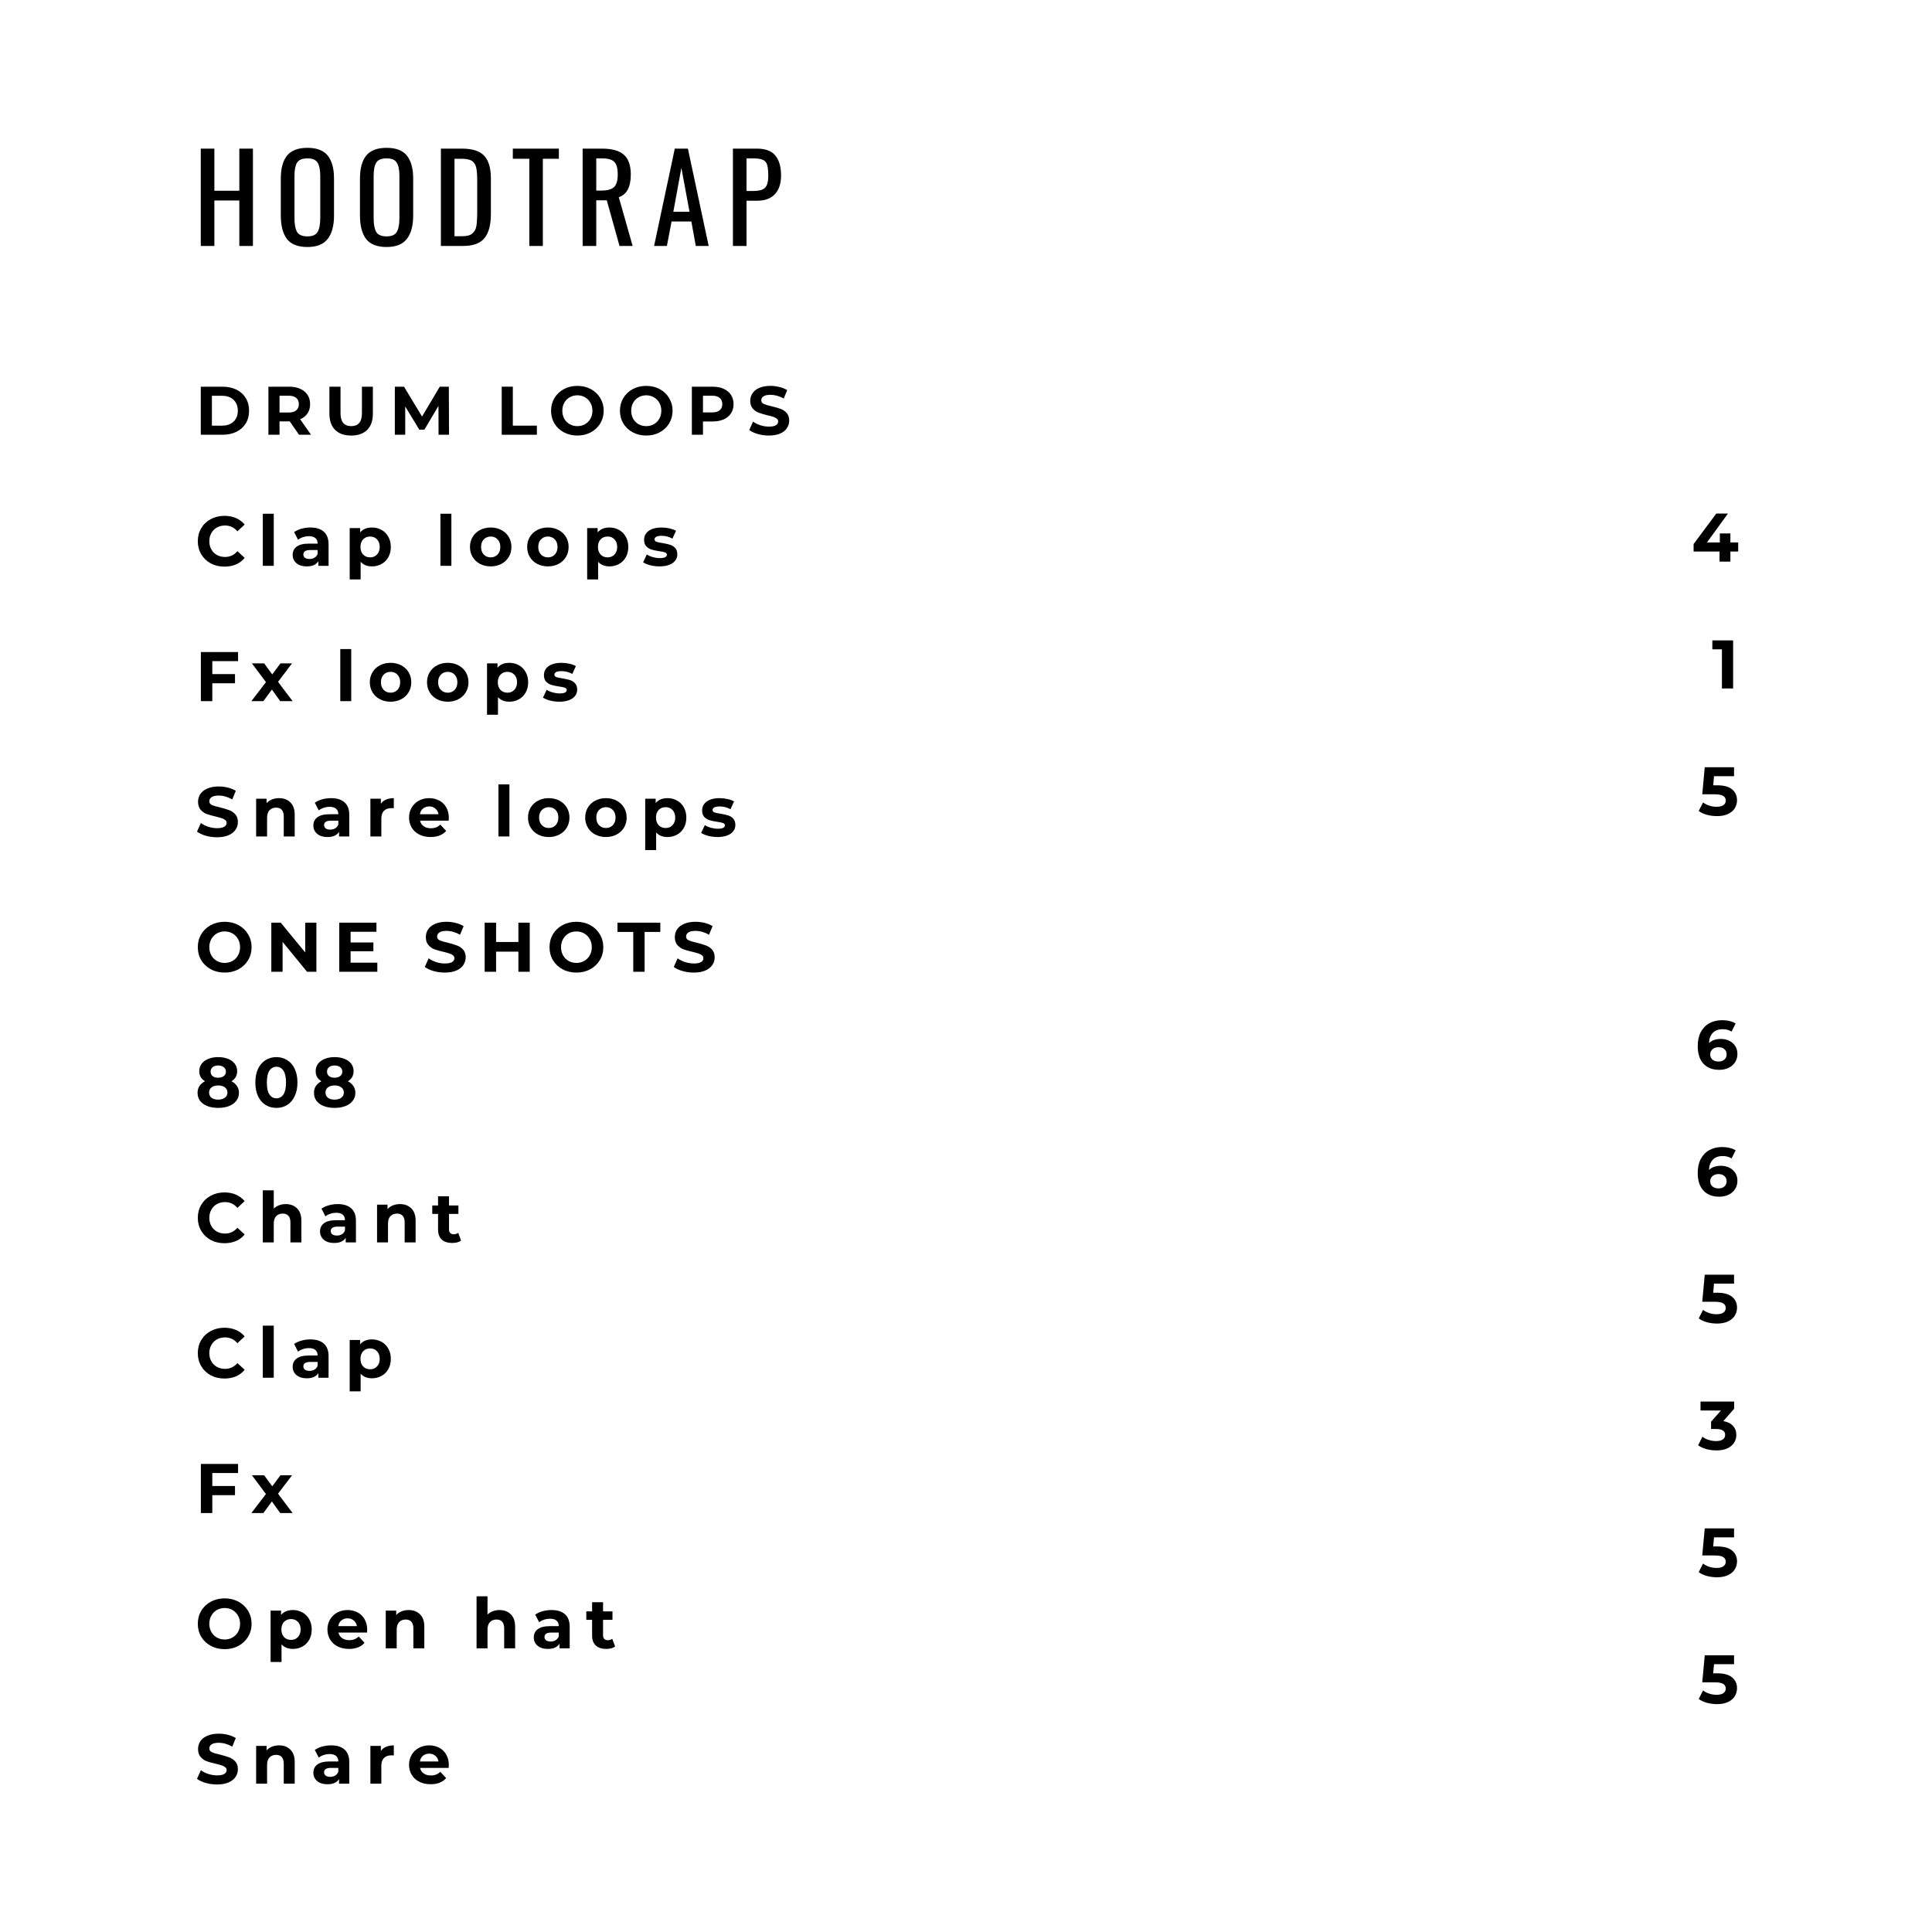 <svg version="1.0" preserveAspectRatio="xMidYMid meet" height="500" viewBox="0 0 375 375" zoomAndPan="magnify" width="500" xmlns:xlink="http://www.w3.org/1999/xlink" xmlns="http://www.w3.org/2000/svg"><defs><g></g></defs><rect fill-opacity="1" height="450" y="-37.5" fill="#ffffff" width="450" x="-37.5"></rect><rect fill-opacity="1" height="450" y="-37.5" fill="#ffffff" width="450" x="-37.5"></rect><g fill-opacity="1" fill="#000000"><g transform="translate(37.863, 84.383)"><g><path d="M 1.109 -9.328 L 5.344 -9.328 C 6.352 -9.328 7.25 -9.133 8.031 -8.75 C 8.812 -8.363 9.414 -7.816 9.844 -7.109 C 10.27 -6.41 10.484 -5.598 10.484 -4.672 C 10.484 -3.734 10.27 -2.91 9.844 -2.203 C 9.414 -1.504 8.812 -0.961 8.031 -0.578 C 7.25 -0.191 6.352 0 5.344 0 L 1.109 0 Z M 5.234 -1.766 C 6.172 -1.766 6.914 -2.023 7.469 -2.547 C 8.02 -3.066 8.297 -3.773 8.297 -4.672 C 8.297 -5.555 8.02 -6.258 7.469 -6.781 C 6.914 -7.301 6.172 -7.562 5.234 -7.562 L 3.266 -7.562 L 3.266 -1.766 Z M 5.234 -1.766"></path></g></g></g><g fill-opacity="1" fill="#000000"><g transform="translate(50.99, 84.383)"><g><path d="M 7.047 0 L 5.25 -2.594 L 3.266 -2.594 L 3.266 0 L 1.109 0 L 1.109 -9.328 L 5.141 -9.328 C 5.973 -9.328 6.691 -9.188 7.297 -8.906 C 7.898 -8.633 8.367 -8.242 8.703 -7.734 C 9.035 -7.234 9.203 -6.633 9.203 -5.938 C 9.203 -5.25 9.035 -4.656 8.703 -4.156 C 8.367 -3.656 7.895 -3.27 7.281 -3 L 9.375 0 Z M 7.016 -5.938 C 7.016 -6.469 6.844 -6.875 6.5 -7.156 C 6.164 -7.438 5.676 -7.578 5.031 -7.578 L 3.266 -7.578 L 3.266 -4.312 L 5.031 -4.312 C 5.676 -4.312 6.164 -4.453 6.5 -4.734 C 6.844 -5.023 7.016 -5.426 7.016 -5.938 Z M 7.016 -5.938"></path></g></g></g><g fill-opacity="1" fill="#000000"><g transform="translate(62.907, 84.383)"><g><path d="M 5.25 0.156 C 3.914 0.156 2.879 -0.207 2.141 -0.938 C 1.398 -1.676 1.031 -2.734 1.031 -4.109 L 1.031 -9.328 L 3.188 -9.328 L 3.188 -4.188 C 3.188 -2.508 3.879 -1.672 5.266 -1.672 C 5.941 -1.672 6.457 -1.875 6.812 -2.281 C 7.164 -2.688 7.344 -3.32 7.344 -4.188 L 7.344 -9.328 L 9.469 -9.328 L 9.469 -4.109 C 9.469 -2.734 9.098 -1.676 8.359 -0.938 C 7.617 -0.207 6.582 0.156 5.25 0.156 Z M 5.25 0.156"></path></g></g></g><g fill-opacity="1" fill="#000000"><g transform="translate(75.529, 84.383)"><g><path d="M 9.594 0 L 9.578 -5.594 L 6.844 -0.984 L 5.859 -0.984 L 3.125 -5.484 L 3.125 0 L 1.109 0 L 1.109 -9.328 L 2.891 -9.328 L 6.391 -3.531 L 9.828 -9.328 L 11.594 -9.328 L 11.625 0 Z M 9.594 0"></path></g></g></g><g fill-opacity="1" fill="#000000"><g transform="translate(90.374, 84.383)"><g></g></g></g><g fill-opacity="1" fill="#000000"><g transform="translate(96.274, 84.383)"><g><path d="M 1.109 -9.328 L 3.266 -9.328 L 3.266 -1.766 L 7.938 -1.766 L 7.938 0 L 1.109 0 Z M 1.109 -9.328"></path></g></g></g><g fill-opacity="1" fill="#000000"><g transform="translate(106.446, 84.383)"><g><path d="M 5.625 0.156 C 4.656 0.156 3.781 -0.051 3 -0.469 C 2.227 -0.883 1.617 -1.457 1.172 -2.188 C 0.734 -2.926 0.516 -3.754 0.516 -4.672 C 0.516 -5.578 0.734 -6.395 1.172 -7.125 C 1.617 -7.863 2.227 -8.441 3 -8.859 C 3.781 -9.273 4.656 -9.484 5.625 -9.484 C 6.594 -9.484 7.461 -9.273 8.234 -8.859 C 9.004 -8.441 9.613 -7.863 10.062 -7.125 C 10.508 -6.395 10.734 -5.578 10.734 -4.672 C 10.734 -3.754 10.508 -2.926 10.062 -2.188 C 9.613 -1.457 9.004 -0.883 8.234 -0.469 C 7.461 -0.051 6.594 0.156 5.625 0.156 Z M 5.625 -1.672 C 6.176 -1.672 6.672 -1.797 7.109 -2.047 C 7.555 -2.305 7.906 -2.66 8.156 -3.109 C 8.414 -3.566 8.547 -4.086 8.547 -4.672 C 8.547 -5.242 8.414 -5.754 8.156 -6.203 C 7.906 -6.66 7.555 -7.016 7.109 -7.266 C 6.672 -7.523 6.176 -7.656 5.625 -7.656 C 5.07 -7.656 4.57 -7.523 4.125 -7.266 C 3.688 -7.016 3.336 -6.66 3.078 -6.203 C 2.828 -5.754 2.703 -5.242 2.703 -4.672 C 2.703 -4.086 2.828 -3.566 3.078 -3.109 C 3.336 -2.66 3.688 -2.305 4.125 -2.047 C 4.57 -1.797 5.07 -1.672 5.625 -1.672 Z M 5.625 -1.672"></path></g></g></g><g fill-opacity="1" fill="#000000"><g transform="translate(119.814, 84.383)"><g><path d="M 5.625 0.156 C 4.656 0.156 3.781 -0.051 3 -0.469 C 2.227 -0.883 1.617 -1.457 1.172 -2.188 C 0.734 -2.926 0.516 -3.754 0.516 -4.672 C 0.516 -5.578 0.734 -6.395 1.172 -7.125 C 1.617 -7.863 2.227 -8.441 3 -8.859 C 3.781 -9.273 4.656 -9.484 5.625 -9.484 C 6.594 -9.484 7.461 -9.273 8.234 -8.859 C 9.004 -8.441 9.613 -7.863 10.062 -7.125 C 10.508 -6.395 10.734 -5.578 10.734 -4.672 C 10.734 -3.754 10.508 -2.926 10.062 -2.188 C 9.613 -1.457 9.004 -0.883 8.234 -0.469 C 7.461 -0.051 6.594 0.156 5.625 0.156 Z M 5.625 -1.672 C 6.176 -1.672 6.672 -1.797 7.109 -2.047 C 7.555 -2.305 7.906 -2.66 8.156 -3.109 C 8.414 -3.566 8.547 -4.086 8.547 -4.672 C 8.547 -5.242 8.414 -5.754 8.156 -6.203 C 7.906 -6.66 7.555 -7.016 7.109 -7.266 C 6.672 -7.523 6.176 -7.656 5.625 -7.656 C 5.07 -7.656 4.57 -7.523 4.125 -7.266 C 3.688 -7.016 3.336 -6.66 3.078 -6.203 C 2.828 -5.754 2.703 -5.242 2.703 -4.672 C 2.703 -4.086 2.828 -3.566 3.078 -3.109 C 3.336 -2.66 3.688 -2.305 4.125 -2.047 C 4.57 -1.797 5.07 -1.672 5.625 -1.672 Z M 5.625 -1.672"></path></g></g></g><g fill-opacity="1" fill="#000000"><g transform="translate(133.181, 84.383)"><g><path d="M 5.141 -9.328 C 5.973 -9.328 6.691 -9.188 7.297 -8.906 C 7.898 -8.633 8.367 -8.242 8.703 -7.734 C 9.035 -7.234 9.203 -6.633 9.203 -5.938 C 9.203 -5.258 9.035 -4.664 8.703 -4.156 C 8.367 -3.645 7.898 -3.254 7.297 -2.984 C 6.691 -2.711 5.973 -2.578 5.141 -2.578 L 3.266 -2.578 L 3.266 0 L 1.109 0 L 1.109 -9.328 Z M 5.031 -4.328 C 5.676 -4.328 6.164 -4.469 6.5 -4.75 C 6.844 -5.031 7.016 -5.426 7.016 -5.938 C 7.016 -6.469 6.844 -6.875 6.5 -7.156 C 6.164 -7.438 5.676 -7.578 5.031 -7.578 L 3.266 -7.578 L 3.266 -4.328 Z M 5.031 -4.328"></path></g></g></g><g fill-opacity="1" fill="#000000"><g transform="translate(145.058, 84.383)"><g><path d="M 4.172 0.156 C 3.43 0.156 2.719 0.055 2.031 -0.141 C 1.344 -0.336 0.789 -0.598 0.375 -0.922 L 1.109 -2.547 C 1.504 -2.254 1.977 -2.02 2.531 -1.844 C 3.082 -1.664 3.633 -1.578 4.188 -1.578 C 4.801 -1.578 5.254 -1.664 5.547 -1.844 C 5.836 -2.031 5.984 -2.273 5.984 -2.578 C 5.984 -2.797 5.895 -2.977 5.719 -3.125 C 5.551 -3.27 5.332 -3.383 5.062 -3.469 C 4.789 -3.562 4.422 -3.66 3.953 -3.766 C 3.242 -3.941 2.66 -4.113 2.203 -4.281 C 1.754 -4.445 1.367 -4.719 1.047 -5.094 C 0.723 -5.469 0.562 -5.961 0.562 -6.578 C 0.562 -7.117 0.707 -7.609 1 -8.047 C 1.289 -8.492 1.734 -8.844 2.328 -9.094 C 2.922 -9.352 3.641 -9.484 4.484 -9.484 C 5.086 -9.484 5.672 -9.41 6.234 -9.266 C 6.805 -9.129 7.305 -8.926 7.734 -8.656 L 7.062 -7.031 C 6.195 -7.508 5.336 -7.75 4.484 -7.75 C 3.879 -7.75 3.43 -7.648 3.141 -7.453 C 2.848 -7.266 2.703 -7.008 2.703 -6.688 C 2.703 -6.363 2.867 -6.125 3.203 -5.969 C 3.535 -5.82 4.047 -5.672 4.734 -5.516 C 5.441 -5.348 6.02 -5.18 6.469 -5.016 C 6.926 -4.848 7.316 -4.582 7.641 -4.219 C 7.961 -3.852 8.125 -3.359 8.125 -2.734 C 8.125 -2.203 7.973 -1.711 7.672 -1.266 C 7.379 -0.828 6.938 -0.477 6.344 -0.219 C 5.75 0.031 5.023 0.156 4.172 0.156 Z M 4.172 0.156"></path></g></g></g><g fill-opacity="1" fill="#000000"><g transform="translate(37.863, 109.827)"><g><path d="M 5.688 0.156 C 4.719 0.156 3.836 -0.051 3.047 -0.469 C 2.266 -0.895 1.648 -1.484 1.203 -2.234 C 0.754 -2.984 0.531 -3.828 0.531 -4.766 C 0.531 -5.711 0.754 -6.562 1.203 -7.312 C 1.648 -8.062 2.266 -8.645 3.047 -9.062 C 3.836 -9.488 4.723 -9.703 5.703 -9.703 C 6.535 -9.703 7.285 -9.555 7.953 -9.266 C 8.617 -8.973 9.176 -8.555 9.625 -8.016 L 8.219 -6.703 C 7.57 -7.453 6.77 -7.828 5.812 -7.828 C 5.227 -7.828 4.703 -7.695 4.234 -7.438 C 3.773 -7.176 3.414 -6.812 3.156 -6.344 C 2.895 -5.883 2.766 -5.359 2.766 -4.766 C 2.766 -4.18 2.895 -3.656 3.156 -3.188 C 3.414 -2.727 3.773 -2.367 4.234 -2.109 C 4.703 -1.848 5.227 -1.719 5.812 -1.719 C 6.77 -1.719 7.57 -2.094 8.219 -2.844 L 9.625 -1.547 C 9.176 -0.984 8.613 -0.555 7.938 -0.266 C 7.27 0.016 6.52 0.156 5.688 0.156 Z M 5.688 0.156"></path></g></g></g><g fill-opacity="1" fill="#000000"><g transform="translate(50.026, 109.827)"><g><path d="M 0.984 -10.109 L 3.109 -10.109 L 3.109 0 L 0.984 0 Z M 0.984 -10.109"></path></g></g></g><g fill-opacity="1" fill="#000000"><g transform="translate(56.306, 109.827)"><g><path d="M 3.938 -7.438 C 5.07 -7.438 5.941 -7.164 6.547 -6.625 C 7.16 -6.082 7.469 -5.27 7.469 -4.188 L 7.469 0 L 5.484 0 L 5.484 -0.906 C 5.078 -0.227 4.332 0.109 3.25 0.109 C 2.676 0.109 2.18 0.016 1.766 -0.172 C 1.359 -0.367 1.047 -0.633 0.828 -0.969 C 0.609 -1.301 0.5 -1.68 0.5 -2.109 C 0.5 -2.797 0.754 -3.332 1.266 -3.719 C 1.785 -4.113 2.582 -4.312 3.656 -4.312 L 5.344 -4.312 C 5.344 -4.77 5.203 -5.125 4.922 -5.375 C 4.641 -5.625 4.219 -5.75 3.656 -5.75 C 3.258 -5.75 2.875 -5.688 2.5 -5.562 C 2.125 -5.438 1.805 -5.27 1.547 -5.062 L 0.781 -6.547 C 1.176 -6.828 1.648 -7.047 2.203 -7.203 C 2.766 -7.359 3.344 -7.438 3.938 -7.438 Z M 3.781 -1.328 C 4.133 -1.328 4.453 -1.41 4.734 -1.578 C 5.016 -1.742 5.219 -1.988 5.344 -2.312 L 5.344 -3.062 L 3.891 -3.062 C 3.016 -3.062 2.578 -2.773 2.578 -2.203 C 2.578 -1.93 2.68 -1.719 2.891 -1.562 C 3.109 -1.406 3.406 -1.328 3.781 -1.328 Z M 3.781 -1.328"></path></g></g></g><g fill-opacity="1" fill="#000000"><g transform="translate(66.89, 109.827)"><g><path d="M 5.312 -7.438 C 5.988 -7.438 6.609 -7.281 7.172 -6.969 C 7.734 -6.656 8.172 -6.211 8.484 -5.641 C 8.805 -5.078 8.969 -4.422 8.969 -3.672 C 8.969 -2.91 8.805 -2.242 8.484 -1.672 C 8.172 -1.109 7.734 -0.672 7.172 -0.359 C 6.609 -0.047 5.988 0.109 5.312 0.109 C 4.375 0.109 3.641 -0.188 3.109 -0.781 L 3.109 2.641 L 0.984 2.641 L 0.984 -7.328 L 3.016 -7.328 L 3.016 -6.484 C 3.535 -7.117 4.301 -7.438 5.312 -7.438 Z M 4.953 -1.641 C 5.492 -1.641 5.938 -1.82 6.281 -2.188 C 6.633 -2.551 6.812 -3.047 6.812 -3.672 C 6.812 -4.285 6.633 -4.773 6.281 -5.141 C 5.938 -5.504 5.492 -5.688 4.953 -5.688 C 4.398 -5.688 3.945 -5.504 3.594 -5.141 C 3.25 -4.773 3.078 -4.285 3.078 -3.672 C 3.078 -3.047 3.25 -2.551 3.594 -2.188 C 3.945 -1.82 4.398 -1.641 4.953 -1.641 Z M 4.953 -1.641"></path></g></g></g><g fill-opacity="1" fill="#000000"><g transform="translate(78.468, 109.827)"><g></g></g></g><g fill-opacity="1" fill="#000000"><g transform="translate(84.502, 109.827)"><g><path d="M 0.984 -10.109 L 3.109 -10.109 L 3.109 0 L 0.984 0 Z M 0.984 -10.109"></path></g></g></g><g fill-opacity="1" fill="#000000"><g transform="translate(90.782, 109.827)"><g><path d="M 4.469 0.109 C 3.695 0.109 3.004 -0.051 2.391 -0.375 C 1.773 -0.695 1.297 -1.145 0.953 -1.719 C 0.609 -2.289 0.438 -2.941 0.438 -3.672 C 0.438 -4.391 0.609 -5.035 0.953 -5.609 C 1.297 -6.18 1.773 -6.629 2.391 -6.953 C 3.004 -7.273 3.695 -7.438 4.469 -7.438 C 5.238 -7.438 5.926 -7.273 6.531 -6.953 C 7.145 -6.629 7.625 -6.18 7.969 -5.609 C 8.312 -5.035 8.484 -4.391 8.484 -3.672 C 8.484 -2.941 8.312 -2.289 7.969 -1.719 C 7.625 -1.145 7.145 -0.695 6.531 -0.375 C 5.926 -0.051 5.238 0.109 4.469 0.109 Z M 4.469 -1.641 C 5.008 -1.641 5.453 -1.82 5.797 -2.188 C 6.148 -2.551 6.328 -3.047 6.328 -3.672 C 6.328 -4.285 6.148 -4.773 5.797 -5.141 C 5.453 -5.504 5.008 -5.688 4.469 -5.688 C 3.926 -5.688 3.477 -5.504 3.125 -5.141 C 2.77 -4.773 2.594 -4.285 2.594 -3.672 C 2.594 -3.047 2.77 -2.551 3.125 -2.188 C 3.477 -1.82 3.926 -1.641 4.469 -1.641 Z M 4.469 -1.641"></path></g></g></g><g fill-opacity="1" fill="#000000"><g transform="translate(101.884, 109.827)"><g><path d="M 4.469 0.109 C 3.695 0.109 3.004 -0.051 2.391 -0.375 C 1.773 -0.695 1.297 -1.145 0.953 -1.719 C 0.609 -2.289 0.438 -2.941 0.438 -3.672 C 0.438 -4.391 0.609 -5.035 0.953 -5.609 C 1.297 -6.18 1.773 -6.629 2.391 -6.953 C 3.004 -7.273 3.695 -7.438 4.469 -7.438 C 5.238 -7.438 5.926 -7.273 6.531 -6.953 C 7.145 -6.629 7.625 -6.18 7.969 -5.609 C 8.312 -5.035 8.484 -4.391 8.484 -3.672 C 8.484 -2.941 8.312 -2.289 7.969 -1.719 C 7.625 -1.145 7.145 -0.695 6.531 -0.375 C 5.926 -0.051 5.238 0.109 4.469 0.109 Z M 4.469 -1.641 C 5.008 -1.641 5.453 -1.82 5.797 -2.188 C 6.148 -2.551 6.328 -3.047 6.328 -3.672 C 6.328 -4.285 6.148 -4.773 5.797 -5.141 C 5.453 -5.504 5.008 -5.688 4.469 -5.688 C 3.926 -5.688 3.477 -5.504 3.125 -5.141 C 2.77 -4.773 2.594 -4.285 2.594 -3.672 C 2.594 -3.047 2.77 -2.551 3.125 -2.188 C 3.477 -1.82 3.926 -1.641 4.469 -1.641 Z M 4.469 -1.641"></path></g></g></g><g fill-opacity="1" fill="#000000"><g transform="translate(112.985, 109.827)"><g><path d="M 5.312 -7.438 C 5.988 -7.438 6.609 -7.281 7.172 -6.969 C 7.734 -6.656 8.172 -6.211 8.484 -5.641 C 8.805 -5.078 8.969 -4.422 8.969 -3.672 C 8.969 -2.91 8.805 -2.242 8.484 -1.672 C 8.172 -1.109 7.734 -0.672 7.172 -0.359 C 6.609 -0.047 5.988 0.109 5.312 0.109 C 4.375 0.109 3.641 -0.188 3.109 -0.781 L 3.109 2.641 L 0.984 2.641 L 0.984 -7.328 L 3.016 -7.328 L 3.016 -6.484 C 3.535 -7.117 4.301 -7.438 5.312 -7.438 Z M 4.953 -1.641 C 5.492 -1.641 5.938 -1.82 6.281 -2.188 C 6.633 -2.551 6.812 -3.047 6.812 -3.672 C 6.812 -4.285 6.633 -4.773 6.281 -5.141 C 5.938 -5.504 5.492 -5.688 4.953 -5.688 C 4.398 -5.688 3.945 -5.504 3.594 -5.141 C 3.25 -4.773 3.078 -4.285 3.078 -3.672 C 3.078 -3.047 3.25 -2.551 3.594 -2.188 C 3.945 -1.82 4.398 -1.641 4.953 -1.641 Z M 4.953 -1.641"></path></g></g></g><g fill-opacity="1" fill="#000000"><g transform="translate(124.563, 109.827)"><g><path d="M 3.453 0.109 C 2.836 0.109 2.238 0.035 1.656 -0.109 C 1.082 -0.266 0.617 -0.457 0.266 -0.688 L 0.984 -2.203 C 1.305 -1.992 1.695 -1.82 2.156 -1.688 C 2.625 -1.562 3.082 -1.5 3.531 -1.5 C 4.426 -1.5 4.875 -1.723 4.875 -2.172 C 4.875 -2.379 4.75 -2.523 4.5 -2.609 C 4.258 -2.703 3.883 -2.781 3.375 -2.844 C 2.781 -2.938 2.285 -3.039 1.891 -3.156 C 1.504 -3.281 1.164 -3.488 0.875 -3.781 C 0.594 -4.082 0.453 -4.508 0.453 -5.062 C 0.453 -5.531 0.582 -5.941 0.844 -6.297 C 1.113 -6.66 1.504 -6.941 2.016 -7.141 C 2.535 -7.336 3.145 -7.438 3.844 -7.438 C 4.363 -7.438 4.879 -7.379 5.391 -7.266 C 5.898 -7.148 6.32 -6.992 6.656 -6.797 L 5.953 -5.281 C 5.305 -5.645 4.602 -5.828 3.844 -5.828 C 3.383 -5.828 3.039 -5.766 2.812 -5.641 C 2.594 -5.516 2.484 -5.352 2.484 -5.156 C 2.484 -4.926 2.602 -4.766 2.844 -4.672 C 3.094 -4.578 3.484 -4.492 4.016 -4.422 C 4.617 -4.316 5.109 -4.207 5.484 -4.094 C 5.867 -3.977 6.203 -3.77 6.484 -3.469 C 6.766 -3.176 6.906 -2.758 6.906 -2.219 C 6.906 -1.77 6.77 -1.367 6.5 -1.016 C 6.227 -0.66 5.832 -0.383 5.312 -0.188 C 4.789 0.008 4.172 0.109 3.453 0.109 Z M 3.453 0.109"></path></g></g></g><g fill-opacity="1" fill="#000000"><g transform="translate(37.863, 136.092)"><g><path d="M 3.344 -7.766 L 3.344 -5.25 L 7.75 -5.25 L 7.75 -3.469 L 3.344 -3.469 L 3.344 0 L 1.125 0 L 1.125 -9.531 L 8.344 -9.531 L 8.344 -7.766 Z M 3.344 -7.766"></path></g></g></g><g fill-opacity="1" fill="#000000"><g transform="translate(48.746, 136.092)"><g><path d="M 5.641 0 L 4.031 -2.25 L 2.375 0 L 0.047 0 L 2.875 -3.688 L 0.156 -7.328 L 2.531 -7.328 L 4.094 -5.188 L 5.688 -7.328 L 7.938 -7.328 L 5.219 -3.75 L 8.047 0 Z M 5.641 0"></path></g></g></g><g fill-opacity="1" fill="#000000"><g transform="translate(59.03, 136.092)"><g></g></g></g><g fill-opacity="1" fill="#000000"><g transform="translate(65.065, 136.092)"><g><path d="M 0.984 -10.109 L 3.109 -10.109 L 3.109 0 L 0.984 0 Z M 0.984 -10.109"></path></g></g></g><g fill-opacity="1" fill="#000000"><g transform="translate(71.345, 136.092)"><g><path d="M 4.469 0.109 C 3.695 0.109 3.004 -0.051 2.391 -0.375 C 1.773 -0.695 1.297 -1.145 0.953 -1.719 C 0.609 -2.289 0.438 -2.941 0.438 -3.672 C 0.438 -4.391 0.609 -5.035 0.953 -5.609 C 1.297 -6.18 1.773 -6.629 2.391 -6.953 C 3.004 -7.273 3.695 -7.438 4.469 -7.438 C 5.238 -7.438 5.926 -7.273 6.531 -6.953 C 7.145 -6.629 7.625 -6.18 7.969 -5.609 C 8.312 -5.035 8.484 -4.391 8.484 -3.672 C 8.484 -2.941 8.312 -2.289 7.969 -1.719 C 7.625 -1.145 7.145 -0.695 6.531 -0.375 C 5.926 -0.051 5.238 0.109 4.469 0.109 Z M 4.469 -1.641 C 5.008 -1.641 5.453 -1.82 5.797 -2.188 C 6.148 -2.551 6.328 -3.047 6.328 -3.672 C 6.328 -4.285 6.148 -4.773 5.797 -5.141 C 5.453 -5.504 5.008 -5.688 4.469 -5.688 C 3.926 -5.688 3.477 -5.504 3.125 -5.141 C 2.77 -4.773 2.594 -4.285 2.594 -3.672 C 2.594 -3.047 2.77 -2.551 3.125 -2.188 C 3.477 -1.82 3.926 -1.641 4.469 -1.641 Z M 4.469 -1.641"></path></g></g></g><g fill-opacity="1" fill="#000000"><g transform="translate(82.446, 136.092)"><g><path d="M 4.469 0.109 C 3.695 0.109 3.004 -0.051 2.391 -0.375 C 1.773 -0.695 1.297 -1.145 0.953 -1.719 C 0.609 -2.289 0.438 -2.941 0.438 -3.672 C 0.438 -4.391 0.609 -5.035 0.953 -5.609 C 1.297 -6.18 1.773 -6.629 2.391 -6.953 C 3.004 -7.273 3.695 -7.438 4.469 -7.438 C 5.238 -7.438 5.926 -7.273 6.531 -6.953 C 7.145 -6.629 7.625 -6.18 7.969 -5.609 C 8.312 -5.035 8.484 -4.391 8.484 -3.672 C 8.484 -2.941 8.312 -2.289 7.969 -1.719 C 7.625 -1.145 7.145 -0.695 6.531 -0.375 C 5.926 -0.051 5.238 0.109 4.469 0.109 Z M 4.469 -1.641 C 5.008 -1.641 5.453 -1.82 5.797 -2.188 C 6.148 -2.551 6.328 -3.047 6.328 -3.672 C 6.328 -4.285 6.148 -4.773 5.797 -5.141 C 5.453 -5.504 5.008 -5.688 4.469 -5.688 C 3.926 -5.688 3.477 -5.504 3.125 -5.141 C 2.77 -4.773 2.594 -4.285 2.594 -3.672 C 2.594 -3.047 2.77 -2.551 3.125 -2.188 C 3.477 -1.82 3.926 -1.641 4.469 -1.641 Z M 4.469 -1.641"></path></g></g></g><g fill-opacity="1" fill="#000000"><g transform="translate(93.547, 136.092)"><g><path d="M 5.312 -7.438 C 5.988 -7.438 6.609 -7.281 7.172 -6.969 C 7.734 -6.656 8.172 -6.211 8.484 -5.641 C 8.805 -5.078 8.969 -4.422 8.969 -3.672 C 8.969 -2.91 8.805 -2.242 8.484 -1.672 C 8.172 -1.109 7.734 -0.672 7.172 -0.359 C 6.609 -0.047 5.988 0.109 5.312 0.109 C 4.375 0.109 3.641 -0.188 3.109 -0.781 L 3.109 2.641 L 0.984 2.641 L 0.984 -7.328 L 3.016 -7.328 L 3.016 -6.484 C 3.535 -7.117 4.301 -7.438 5.312 -7.438 Z M 4.953 -1.641 C 5.492 -1.641 5.938 -1.82 6.281 -2.188 C 6.633 -2.551 6.812 -3.047 6.812 -3.672 C 6.812 -4.285 6.633 -4.773 6.281 -5.141 C 5.938 -5.504 5.492 -5.688 4.953 -5.688 C 4.398 -5.688 3.945 -5.504 3.594 -5.141 C 3.25 -4.773 3.078 -4.285 3.078 -3.672 C 3.078 -3.047 3.25 -2.551 3.594 -2.188 C 3.945 -1.82 4.398 -1.641 4.953 -1.641 Z M 4.953 -1.641"></path></g></g></g><g fill-opacity="1" fill="#000000"><g transform="translate(105.125, 136.092)"><g><path d="M 3.453 0.109 C 2.836 0.109 2.238 0.035 1.656 -0.109 C 1.082 -0.266 0.617 -0.457 0.266 -0.688 L 0.984 -2.203 C 1.305 -1.992 1.695 -1.82 2.156 -1.688 C 2.625 -1.562 3.082 -1.5 3.531 -1.5 C 4.426 -1.5 4.875 -1.723 4.875 -2.172 C 4.875 -2.379 4.75 -2.523 4.5 -2.609 C 4.258 -2.703 3.883 -2.781 3.375 -2.844 C 2.781 -2.938 2.285 -3.039 1.891 -3.156 C 1.504 -3.281 1.164 -3.488 0.875 -3.781 C 0.594 -4.082 0.453 -4.508 0.453 -5.062 C 0.453 -5.531 0.582 -5.941 0.844 -6.297 C 1.113 -6.66 1.504 -6.941 2.016 -7.141 C 2.535 -7.336 3.145 -7.438 3.844 -7.438 C 4.363 -7.438 4.879 -7.379 5.391 -7.266 C 5.898 -7.148 6.32 -6.992 6.656 -6.797 L 5.953 -5.281 C 5.305 -5.645 4.602 -5.828 3.844 -5.828 C 3.383 -5.828 3.039 -5.766 2.812 -5.641 C 2.594 -5.516 2.484 -5.352 2.484 -5.156 C 2.484 -4.926 2.602 -4.766 2.844 -4.672 C 3.094 -4.578 3.484 -4.492 4.016 -4.422 C 4.617 -4.316 5.109 -4.207 5.484 -4.094 C 5.867 -3.977 6.203 -3.77 6.484 -3.469 C 6.766 -3.176 6.906 -2.758 6.906 -2.219 C 6.906 -1.77 6.77 -1.367 6.5 -1.016 C 6.227 -0.66 5.832 -0.383 5.312 -0.188 C 4.789 0.008 4.172 0.109 3.453 0.109 Z M 3.453 0.109"></path></g></g></g><g fill-opacity="1" fill="#000000"><g transform="translate(37.863, 162.357)"><g><path d="M 4.266 0.156 C 3.516 0.156 2.785 0.055 2.078 -0.141 C 1.367 -0.348 0.801 -0.613 0.375 -0.938 L 1.125 -2.609 C 1.539 -2.305 2.031 -2.062 2.594 -1.875 C 3.156 -1.695 3.719 -1.609 4.281 -1.609 C 4.906 -1.609 5.367 -1.703 5.672 -1.891 C 5.973 -2.078 6.125 -2.32 6.125 -2.625 C 6.125 -2.852 6.035 -3.039 5.859 -3.188 C 5.68 -3.344 5.453 -3.461 5.172 -3.547 C 4.891 -3.641 4.516 -3.742 4.047 -3.859 C 3.316 -4.023 2.719 -4.191 2.25 -4.359 C 1.789 -4.535 1.395 -4.816 1.062 -5.203 C 0.738 -5.586 0.578 -6.098 0.578 -6.734 C 0.578 -7.285 0.723 -7.785 1.016 -8.234 C 1.316 -8.68 1.77 -9.035 2.375 -9.297 C 2.977 -9.566 3.719 -9.703 4.594 -9.703 C 5.195 -9.703 5.789 -9.629 6.375 -9.484 C 6.957 -9.336 7.469 -9.129 7.906 -8.859 L 7.219 -7.188 C 6.344 -7.688 5.461 -7.938 4.578 -7.938 C 3.961 -7.938 3.504 -7.832 3.203 -7.625 C 2.91 -7.426 2.766 -7.164 2.766 -6.844 C 2.766 -6.508 2.93 -6.266 3.266 -6.109 C 3.609 -5.953 4.133 -5.797 4.844 -5.641 C 5.562 -5.461 6.148 -5.285 6.609 -5.109 C 7.078 -4.941 7.477 -4.672 7.812 -4.297 C 8.145 -3.93 8.312 -3.43 8.312 -2.797 C 8.312 -2.242 8.156 -1.742 7.844 -1.297 C 7.539 -0.848 7.086 -0.492 6.484 -0.234 C 5.879 0.023 5.141 0.156 4.266 0.156 Z M 4.266 0.156"></path></g></g></g><g fill-opacity="1" fill="#000000"><g transform="translate(48.732, 162.357)"><g><path d="M 5.438 -7.438 C 6.344 -7.438 7.07 -7.16 7.625 -6.609 C 8.188 -6.066 8.469 -5.266 8.469 -4.203 L 8.469 0 L 6.344 0 L 6.344 -3.875 C 6.344 -4.445 6.219 -4.875 5.969 -5.156 C 5.719 -5.445 5.348 -5.594 4.859 -5.594 C 4.328 -5.594 3.898 -5.426 3.578 -5.094 C 3.266 -4.77 3.109 -4.281 3.109 -3.625 L 3.109 0 L 0.984 0 L 0.984 -7.328 L 3.016 -7.328 L 3.016 -6.469 C 3.297 -6.781 3.645 -7.02 4.062 -7.188 C 4.477 -7.352 4.938 -7.438 5.438 -7.438 Z M 5.438 -7.438"></path></g></g></g><g fill-opacity="1" fill="#000000"><g transform="translate(60.324, 162.357)"><g><path d="M 3.938 -7.438 C 5.07 -7.438 5.941 -7.164 6.547 -6.625 C 7.16 -6.082 7.469 -5.27 7.469 -4.188 L 7.469 0 L 5.484 0 L 5.484 -0.906 C 5.078 -0.227 4.332 0.109 3.25 0.109 C 2.676 0.109 2.18 0.016 1.766 -0.172 C 1.359 -0.367 1.047 -0.633 0.828 -0.969 C 0.609 -1.301 0.5 -1.68 0.5 -2.109 C 0.5 -2.797 0.754 -3.332 1.266 -3.719 C 1.785 -4.113 2.582 -4.312 3.656 -4.312 L 5.344 -4.312 C 5.344 -4.77 5.203 -5.125 4.922 -5.375 C 4.641 -5.625 4.219 -5.75 3.656 -5.75 C 3.258 -5.75 2.875 -5.688 2.5 -5.562 C 2.125 -5.438 1.805 -5.27 1.547 -5.062 L 0.781 -6.547 C 1.176 -6.828 1.648 -7.047 2.203 -7.203 C 2.766 -7.359 3.344 -7.438 3.938 -7.438 Z M 3.781 -1.328 C 4.133 -1.328 4.453 -1.41 4.734 -1.578 C 5.016 -1.742 5.219 -1.988 5.344 -2.312 L 5.344 -3.062 L 3.891 -3.062 C 3.016 -3.062 2.578 -2.773 2.578 -2.203 C 2.578 -1.93 2.68 -1.719 2.891 -1.562 C 3.109 -1.406 3.406 -1.328 3.781 -1.328 Z M 3.781 -1.328"></path></g></g></g><g fill-opacity="1" fill="#000000"><g transform="translate(70.908, 162.357)"><g><path d="M 3.016 -6.359 C 3.266 -6.711 3.602 -6.977 4.031 -7.156 C 4.469 -7.344 4.969 -7.438 5.531 -7.438 L 5.531 -5.484 C 5.289 -5.492 5.133 -5.5 5.062 -5.5 C 4.445 -5.5 3.969 -5.328 3.625 -4.984 C 3.281 -4.648 3.109 -4.141 3.109 -3.453 L 3.109 0 L 0.984 0 L 0.984 -7.328 L 3.016 -7.328 Z M 3.016 -6.359"></path></g></g></g><g fill-opacity="1" fill="#000000"><g transform="translate(78.958, 162.357)"><g><path d="M 8.156 -3.641 C 8.156 -3.609 8.145 -3.414 8.125 -3.062 L 2.578 -3.062 C 2.672 -2.613 2.906 -2.254 3.281 -1.984 C 3.656 -1.723 4.117 -1.594 4.672 -1.594 C 5.055 -1.594 5.395 -1.648 5.688 -1.766 C 5.977 -1.879 6.254 -2.055 6.516 -2.297 L 7.641 -1.078 C 6.953 -0.285 5.945 0.109 4.625 0.109 C 3.789 0.109 3.055 -0.051 2.422 -0.375 C 1.785 -0.695 1.297 -1.145 0.953 -1.719 C 0.609 -2.289 0.438 -2.941 0.438 -3.672 C 0.438 -4.379 0.602 -5.02 0.938 -5.594 C 1.281 -6.176 1.75 -6.629 2.344 -6.953 C 2.945 -7.273 3.613 -7.438 4.344 -7.438 C 5.062 -7.438 5.711 -7.281 6.297 -6.969 C 6.879 -6.664 7.332 -6.223 7.656 -5.641 C 7.988 -5.066 8.156 -4.398 8.156 -3.641 Z M 4.359 -5.828 C 3.879 -5.828 3.473 -5.691 3.141 -5.422 C 2.816 -5.148 2.617 -4.781 2.547 -4.312 L 6.156 -4.312 C 6.082 -4.77 5.879 -5.133 5.547 -5.406 C 5.223 -5.688 4.828 -5.828 4.359 -5.828 Z M 4.359 -5.828"></path></g></g></g><g fill-opacity="1" fill="#000000"><g transform="translate(89.732, 162.357)"><g></g></g></g><g fill-opacity="1" fill="#000000"><g transform="translate(95.767, 162.357)"><g><path d="M 0.984 -10.109 L 3.109 -10.109 L 3.109 0 L 0.984 0 Z M 0.984 -10.109"></path></g></g></g><g fill-opacity="1" fill="#000000"><g transform="translate(102.047, 162.357)"><g><path d="M 4.469 0.109 C 3.695 0.109 3.004 -0.051 2.391 -0.375 C 1.773 -0.695 1.297 -1.145 0.953 -1.719 C 0.609 -2.289 0.438 -2.941 0.438 -3.672 C 0.438 -4.391 0.609 -5.035 0.953 -5.609 C 1.297 -6.18 1.773 -6.629 2.391 -6.953 C 3.004 -7.273 3.695 -7.438 4.469 -7.438 C 5.238 -7.438 5.926 -7.273 6.531 -6.953 C 7.145 -6.629 7.625 -6.18 7.969 -5.609 C 8.312 -5.035 8.484 -4.391 8.484 -3.672 C 8.484 -2.941 8.312 -2.289 7.969 -1.719 C 7.625 -1.145 7.145 -0.695 6.531 -0.375 C 5.926 -0.051 5.238 0.109 4.469 0.109 Z M 4.469 -1.641 C 5.008 -1.641 5.453 -1.82 5.797 -2.188 C 6.148 -2.551 6.328 -3.047 6.328 -3.672 C 6.328 -4.285 6.148 -4.773 5.797 -5.141 C 5.453 -5.504 5.008 -5.688 4.469 -5.688 C 3.926 -5.688 3.477 -5.504 3.125 -5.141 C 2.77 -4.773 2.594 -4.285 2.594 -3.672 C 2.594 -3.047 2.77 -2.551 3.125 -2.188 C 3.477 -1.82 3.926 -1.641 4.469 -1.641 Z M 4.469 -1.641"></path></g></g></g><g fill-opacity="1" fill="#000000"><g transform="translate(113.148, 162.357)"><g><path d="M 4.469 0.109 C 3.695 0.109 3.004 -0.051 2.391 -0.375 C 1.773 -0.695 1.297 -1.145 0.953 -1.719 C 0.609 -2.289 0.438 -2.941 0.438 -3.672 C 0.438 -4.391 0.609 -5.035 0.953 -5.609 C 1.297 -6.18 1.773 -6.629 2.391 -6.953 C 3.004 -7.273 3.695 -7.438 4.469 -7.438 C 5.238 -7.438 5.926 -7.273 6.531 -6.953 C 7.145 -6.629 7.625 -6.18 7.969 -5.609 C 8.312 -5.035 8.484 -4.391 8.484 -3.672 C 8.484 -2.941 8.312 -2.289 7.969 -1.719 C 7.625 -1.145 7.145 -0.695 6.531 -0.375 C 5.926 -0.051 5.238 0.109 4.469 0.109 Z M 4.469 -1.641 C 5.008 -1.641 5.453 -1.82 5.797 -2.188 C 6.148 -2.551 6.328 -3.047 6.328 -3.672 C 6.328 -4.285 6.148 -4.773 5.797 -5.141 C 5.453 -5.504 5.008 -5.688 4.469 -5.688 C 3.926 -5.688 3.477 -5.504 3.125 -5.141 C 2.77 -4.773 2.594 -4.285 2.594 -3.672 C 2.594 -3.047 2.77 -2.551 3.125 -2.188 C 3.477 -1.82 3.926 -1.641 4.469 -1.641 Z M 4.469 -1.641"></path></g></g></g><g fill-opacity="1" fill="#000000"><g transform="translate(124.25, 162.357)"><g><path d="M 5.312 -7.438 C 5.988 -7.438 6.609 -7.281 7.172 -6.969 C 7.734 -6.656 8.172 -6.211 8.484 -5.641 C 8.805 -5.078 8.969 -4.422 8.969 -3.672 C 8.969 -2.91 8.805 -2.242 8.484 -1.672 C 8.172 -1.109 7.734 -0.672 7.172 -0.359 C 6.609 -0.047 5.988 0.109 5.312 0.109 C 4.375 0.109 3.641 -0.188 3.109 -0.781 L 3.109 2.641 L 0.984 2.641 L 0.984 -7.328 L 3.016 -7.328 L 3.016 -6.484 C 3.535 -7.117 4.301 -7.438 5.312 -7.438 Z M 4.953 -1.641 C 5.492 -1.641 5.938 -1.82 6.281 -2.188 C 6.633 -2.551 6.812 -3.047 6.812 -3.672 C 6.812 -4.285 6.633 -4.773 6.281 -5.141 C 5.938 -5.504 5.492 -5.688 4.953 -5.688 C 4.398 -5.688 3.945 -5.504 3.594 -5.141 C 3.25 -4.773 3.078 -4.285 3.078 -3.672 C 3.078 -3.047 3.25 -2.551 3.594 -2.188 C 3.945 -1.82 4.398 -1.641 4.953 -1.641 Z M 4.953 -1.641"></path></g></g></g><g fill-opacity="1" fill="#000000"><g transform="translate(135.828, 162.357)"><g><path d="M 3.453 0.109 C 2.836 0.109 2.238 0.035 1.656 -0.109 C 1.082 -0.266 0.617 -0.457 0.266 -0.688 L 0.984 -2.203 C 1.305 -1.992 1.695 -1.82 2.156 -1.688 C 2.625 -1.562 3.082 -1.5 3.531 -1.5 C 4.426 -1.5 4.875 -1.723 4.875 -2.172 C 4.875 -2.379 4.75 -2.523 4.5 -2.609 C 4.258 -2.703 3.883 -2.781 3.375 -2.844 C 2.781 -2.938 2.285 -3.039 1.891 -3.156 C 1.504 -3.281 1.164 -3.488 0.875 -3.781 C 0.594 -4.082 0.453 -4.508 0.453 -5.062 C 0.453 -5.531 0.582 -5.941 0.844 -6.297 C 1.113 -6.66 1.504 -6.941 2.016 -7.141 C 2.535 -7.336 3.145 -7.438 3.844 -7.438 C 4.363 -7.438 4.879 -7.379 5.391 -7.266 C 5.898 -7.148 6.32 -6.992 6.656 -6.797 L 5.953 -5.281 C 5.305 -5.645 4.602 -5.828 3.844 -5.828 C 3.383 -5.828 3.039 -5.766 2.812 -5.641 C 2.594 -5.516 2.484 -5.352 2.484 -5.156 C 2.484 -4.926 2.602 -4.766 2.844 -4.672 C 3.094 -4.578 3.484 -4.492 4.016 -4.422 C 4.617 -4.316 5.109 -4.207 5.484 -4.094 C 5.867 -3.977 6.203 -3.77 6.484 -3.469 C 6.766 -3.176 6.906 -2.758 6.906 -2.219 C 6.906 -1.77 6.77 -1.367 6.5 -1.016 C 6.227 -0.66 5.832 -0.383 5.312 -0.188 C 4.789 0.008 4.172 0.109 3.453 0.109 Z M 3.453 0.109"></path></g></g></g><g fill-opacity="1" fill="#000000"><g transform="translate(37.863, 188.621)"><g><path d="M 5.75 0.156 C 4.758 0.156 3.863 -0.055 3.062 -0.484 C 2.27 -0.91 1.648 -1.492 1.203 -2.234 C 0.754 -2.984 0.531 -3.828 0.531 -4.766 C 0.531 -5.703 0.754 -6.547 1.203 -7.297 C 1.648 -8.047 2.27 -8.633 3.062 -9.062 C 3.863 -9.488 4.758 -9.703 5.75 -9.703 C 6.738 -9.703 7.629 -9.488 8.422 -9.062 C 9.211 -8.633 9.832 -8.047 10.281 -7.297 C 10.738 -6.547 10.969 -5.703 10.969 -4.766 C 10.969 -3.828 10.738 -2.984 10.281 -2.234 C 9.832 -1.492 9.211 -0.91 8.422 -0.484 C 7.629 -0.055 6.738 0.156 5.75 0.156 Z M 5.75 -1.719 C 6.312 -1.719 6.816 -1.848 7.266 -2.109 C 7.723 -2.367 8.082 -2.727 8.344 -3.188 C 8.602 -3.656 8.734 -4.18 8.734 -4.766 C 8.734 -5.359 8.602 -5.883 8.344 -6.344 C 8.082 -6.812 7.723 -7.176 7.266 -7.438 C 6.816 -7.695 6.312 -7.828 5.75 -7.828 C 5.188 -7.828 4.676 -7.695 4.219 -7.438 C 3.77 -7.176 3.414 -6.812 3.156 -6.344 C 2.895 -5.883 2.766 -5.359 2.766 -4.766 C 2.766 -4.18 2.895 -3.656 3.156 -3.188 C 3.414 -2.727 3.77 -2.367 4.219 -2.109 C 4.676 -1.848 5.188 -1.719 5.75 -1.719 Z M 5.75 -1.719"></path></g></g></g><g fill-opacity="1" fill="#000000"><g transform="translate(51.538, 188.621)"><g><path d="M 9.875 -9.531 L 9.875 0 L 8.062 0 L 3.312 -5.797 L 3.312 0 L 1.125 0 L 1.125 -9.531 L 2.953 -9.531 L 7.703 -3.75 L 7.703 -9.531 Z M 9.875 -9.531"></path></g></g></g><g fill-opacity="1" fill="#000000"><g transform="translate(64.723, 188.621)"><g><path d="M 8.516 -1.766 L 8.516 0 L 1.125 0 L 1.125 -9.531 L 8.344 -9.531 L 8.344 -7.766 L 3.328 -7.766 L 3.328 -5.688 L 7.75 -5.688 L 7.75 -3.984 L 3.328 -3.984 L 3.328 -1.766 Z M 8.516 -1.766"></path></g></g></g><g fill-opacity="1" fill="#000000"><g transform="translate(76.042, 188.621)"><g></g></g></g><g fill-opacity="1" fill="#000000"><g transform="translate(82.077, 188.621)"><g><path d="M 4.266 0.156 C 3.516 0.156 2.785 0.055 2.078 -0.141 C 1.367 -0.348 0.801 -0.613 0.375 -0.938 L 1.125 -2.609 C 1.539 -2.305 2.031 -2.062 2.594 -1.875 C 3.156 -1.695 3.719 -1.609 4.281 -1.609 C 4.906 -1.609 5.367 -1.703 5.672 -1.891 C 5.973 -2.078 6.125 -2.32 6.125 -2.625 C 6.125 -2.852 6.035 -3.039 5.859 -3.188 C 5.68 -3.344 5.453 -3.461 5.172 -3.547 C 4.891 -3.641 4.516 -3.742 4.047 -3.859 C 3.316 -4.023 2.719 -4.191 2.25 -4.359 C 1.789 -4.535 1.395 -4.816 1.062 -5.203 C 0.738 -5.586 0.578 -6.098 0.578 -6.734 C 0.578 -7.285 0.723 -7.785 1.016 -8.234 C 1.316 -8.68 1.77 -9.035 2.375 -9.297 C 2.977 -9.566 3.719 -9.703 4.594 -9.703 C 5.195 -9.703 5.789 -9.629 6.375 -9.484 C 6.957 -9.336 7.469 -9.129 7.906 -8.859 L 7.219 -7.188 C 6.344 -7.688 5.461 -7.938 4.578 -7.938 C 3.961 -7.938 3.504 -7.832 3.203 -7.625 C 2.91 -7.426 2.766 -7.164 2.766 -6.844 C 2.766 -6.508 2.93 -6.266 3.266 -6.109 C 3.609 -5.953 4.133 -5.797 4.844 -5.641 C 5.562 -5.461 6.148 -5.285 6.609 -5.109 C 7.078 -4.941 7.477 -4.672 7.812 -4.297 C 8.145 -3.93 8.312 -3.43 8.312 -2.797 C 8.312 -2.242 8.156 -1.742 7.844 -1.297 C 7.539 -0.848 7.086 -0.492 6.484 -0.234 C 5.879 0.023 5.141 0.156 4.266 0.156 Z M 4.266 0.156"></path></g></g></g><g fill-opacity="1" fill="#000000"><g transform="translate(92.947, 188.621)"><g><path d="M 9.875 -9.531 L 9.875 0 L 7.672 0 L 7.672 -3.906 L 3.344 -3.906 L 3.344 0 L 1.125 0 L 1.125 -9.531 L 3.344 -9.531 L 3.344 -5.781 L 7.672 -5.781 L 7.672 -9.531 Z M 9.875 -9.531"></path></g></g></g><g fill-opacity="1" fill="#000000"><g transform="translate(106.132, 188.621)"><g><path d="M 5.75 0.156 C 4.758 0.156 3.863 -0.055 3.062 -0.484 C 2.27 -0.91 1.648 -1.492 1.203 -2.234 C 0.754 -2.984 0.531 -3.828 0.531 -4.766 C 0.531 -5.703 0.754 -6.547 1.203 -7.297 C 1.648 -8.047 2.27 -8.633 3.062 -9.062 C 3.863 -9.488 4.758 -9.703 5.75 -9.703 C 6.738 -9.703 7.629 -9.488 8.422 -9.062 C 9.211 -8.633 9.832 -8.047 10.281 -7.297 C 10.738 -6.547 10.969 -5.703 10.969 -4.766 C 10.969 -3.828 10.738 -2.984 10.281 -2.234 C 9.832 -1.492 9.211 -0.91 8.422 -0.484 C 7.629 -0.055 6.738 0.156 5.75 0.156 Z M 5.75 -1.719 C 6.312 -1.719 6.816 -1.848 7.266 -2.109 C 7.723 -2.367 8.082 -2.727 8.344 -3.188 C 8.602 -3.656 8.734 -4.18 8.734 -4.766 C 8.734 -5.359 8.602 -5.883 8.344 -6.344 C 8.082 -6.812 7.723 -7.176 7.266 -7.438 C 6.816 -7.695 6.312 -7.828 5.75 -7.828 C 5.188 -7.828 4.676 -7.695 4.219 -7.438 C 3.77 -7.176 3.414 -6.812 3.156 -6.344 C 2.895 -5.883 2.766 -5.359 2.766 -4.766 C 2.766 -4.18 2.895 -3.656 3.156 -3.188 C 3.414 -2.727 3.77 -2.367 4.219 -2.109 C 4.676 -1.848 5.188 -1.719 5.75 -1.719 Z M 5.75 -1.719"></path></g></g></g><g fill-opacity="1" fill="#000000"><g transform="translate(119.807, 188.621)"><g><path d="M 3.109 -7.734 L 0.047 -7.734 L 0.047 -9.531 L 8.359 -9.531 L 8.359 -7.734 L 5.312 -7.734 L 5.312 0 L 3.109 0 Z M 3.109 -7.734"></path></g></g></g><g fill-opacity="1" fill="#000000"><g transform="translate(130.405, 188.621)"><g><path d="M 4.266 0.156 C 3.516 0.156 2.785 0.055 2.078 -0.141 C 1.367 -0.348 0.801 -0.613 0.375 -0.938 L 1.125 -2.609 C 1.539 -2.305 2.031 -2.062 2.594 -1.875 C 3.156 -1.695 3.719 -1.609 4.281 -1.609 C 4.906 -1.609 5.367 -1.703 5.672 -1.891 C 5.973 -2.078 6.125 -2.32 6.125 -2.625 C 6.125 -2.852 6.035 -3.039 5.859 -3.188 C 5.68 -3.344 5.453 -3.461 5.172 -3.547 C 4.891 -3.641 4.516 -3.742 4.047 -3.859 C 3.316 -4.023 2.719 -4.191 2.25 -4.359 C 1.789 -4.535 1.395 -4.816 1.062 -5.203 C 0.738 -5.586 0.578 -6.098 0.578 -6.734 C 0.578 -7.285 0.723 -7.785 1.016 -8.234 C 1.316 -8.68 1.77 -9.035 2.375 -9.297 C 2.977 -9.566 3.719 -9.703 4.594 -9.703 C 5.195 -9.703 5.789 -9.629 6.375 -9.484 C 6.957 -9.336 7.469 -9.129 7.906 -8.859 L 7.219 -7.188 C 6.344 -7.688 5.461 -7.938 4.578 -7.938 C 3.961 -7.938 3.504 -7.832 3.203 -7.625 C 2.91 -7.426 2.766 -7.164 2.766 -6.844 C 2.766 -6.508 2.93 -6.266 3.266 -6.109 C 3.609 -5.953 4.133 -5.797 4.844 -5.641 C 5.562 -5.461 6.148 -5.285 6.609 -5.109 C 7.078 -4.941 7.477 -4.672 7.812 -4.297 C 8.145 -3.93 8.312 -3.43 8.312 -2.797 C 8.312 -2.242 8.156 -1.742 7.844 -1.297 C 7.539 -0.848 7.086 -0.492 6.484 -0.234 C 5.879 0.023 5.141 0.156 4.266 0.156 Z M 4.266 0.156"></path></g></g></g><g fill-opacity="1" fill="#000000"><g transform="translate(37.863, 214.886)"><g><path d="M 7.062 -5.016 C 7.531 -4.773 7.891 -4.461 8.141 -4.078 C 8.391 -3.703 8.516 -3.266 8.516 -2.766 C 8.516 -2.172 8.344 -1.656 8 -1.219 C 7.664 -0.781 7.195 -0.441 6.594 -0.203 C 5.988 0.035 5.285 0.156 4.484 0.156 C 3.68 0.156 2.977 0.035 2.375 -0.203 C 1.77 -0.441 1.301 -0.781 0.969 -1.219 C 0.645 -1.656 0.484 -2.172 0.484 -2.766 C 0.484 -3.266 0.602 -3.703 0.844 -4.078 C 1.094 -4.461 1.453 -4.773 1.922 -5.016 C 1.566 -5.234 1.289 -5.504 1.094 -5.828 C 0.906 -6.16 0.812 -6.539 0.812 -6.969 C 0.812 -7.531 0.969 -8.016 1.281 -8.422 C 1.594 -8.828 2.023 -9.141 2.578 -9.359 C 3.129 -9.586 3.766 -9.703 4.484 -9.703 C 5.211 -9.703 5.852 -9.586 6.406 -9.359 C 6.969 -9.141 7.398 -8.828 7.703 -8.422 C 8.016 -8.016 8.172 -7.531 8.172 -6.969 C 8.172 -6.539 8.078 -6.16 7.891 -5.828 C 7.703 -5.504 7.426 -5.234 7.062 -5.016 Z M 4.484 -8.078 C 4.035 -8.078 3.676 -7.969 3.406 -7.75 C 3.145 -7.539 3.016 -7.25 3.016 -6.875 C 3.016 -6.508 3.145 -6.223 3.406 -6.016 C 3.664 -5.805 4.023 -5.703 4.484 -5.703 C 4.93 -5.703 5.289 -5.805 5.562 -6.016 C 5.844 -6.223 5.984 -6.508 5.984 -6.875 C 5.984 -7.25 5.844 -7.539 5.562 -7.75 C 5.289 -7.969 4.93 -8.078 4.484 -8.078 Z M 4.484 -1.453 C 5.035 -1.453 5.473 -1.578 5.797 -1.828 C 6.117 -2.078 6.281 -2.41 6.281 -2.828 C 6.281 -3.242 6.117 -3.578 5.797 -3.828 C 5.473 -4.078 5.035 -4.203 4.484 -4.203 C 3.941 -4.203 3.508 -4.078 3.188 -3.828 C 2.875 -3.578 2.719 -3.242 2.719 -2.828 C 2.719 -2.398 2.875 -2.062 3.188 -1.812 C 3.508 -1.57 3.941 -1.453 4.484 -1.453 Z M 4.484 -1.453"></path></g></g></g><g fill-opacity="1" fill="#000000"><g transform="translate(49.032, 214.886)"><g><path d="M 4.625 0.156 C 3.832 0.156 3.125 -0.035 2.5 -0.422 C 1.883 -0.816 1.398 -1.383 1.047 -2.125 C 0.703 -2.863 0.531 -3.742 0.531 -4.766 C 0.531 -5.797 0.703 -6.68 1.047 -7.422 C 1.398 -8.16 1.883 -8.723 2.5 -9.109 C 3.125 -9.504 3.832 -9.703 4.625 -9.703 C 5.406 -9.703 6.102 -9.504 6.719 -9.109 C 7.344 -8.723 7.828 -8.16 8.172 -7.422 C 8.523 -6.68 8.703 -5.797 8.703 -4.766 C 8.703 -3.742 8.523 -2.863 8.172 -2.125 C 7.828 -1.383 7.344 -0.816 6.719 -0.422 C 6.102 -0.035 5.406 0.156 4.625 0.156 Z M 4.625 -1.703 C 5.195 -1.703 5.648 -1.953 5.984 -2.453 C 6.316 -2.953 6.484 -3.723 6.484 -4.766 C 6.484 -5.805 6.316 -6.578 5.984 -7.078 C 5.648 -7.578 5.195 -7.828 4.625 -7.828 C 4.051 -7.828 3.598 -7.578 3.266 -7.078 C 2.93 -6.578 2.766 -5.805 2.766 -4.766 C 2.766 -3.723 2.93 -2.953 3.266 -2.453 C 3.598 -1.953 4.051 -1.703 4.625 -1.703 Z M 4.625 -1.703"></path></g></g></g><g fill-opacity="1" fill="#000000"><g transform="translate(60.46, 214.886)"><g><path d="M 7.062 -5.016 C 7.531 -4.773 7.891 -4.461 8.141 -4.078 C 8.391 -3.703 8.516 -3.266 8.516 -2.766 C 8.516 -2.172 8.344 -1.656 8 -1.219 C 7.664 -0.781 7.195 -0.441 6.594 -0.203 C 5.988 0.035 5.285 0.156 4.484 0.156 C 3.68 0.156 2.977 0.035 2.375 -0.203 C 1.77 -0.441 1.301 -0.781 0.969 -1.219 C 0.645 -1.656 0.484 -2.172 0.484 -2.766 C 0.484 -3.266 0.602 -3.703 0.844 -4.078 C 1.094 -4.461 1.453 -4.773 1.922 -5.016 C 1.566 -5.234 1.289 -5.504 1.094 -5.828 C 0.906 -6.16 0.812 -6.539 0.812 -6.969 C 0.812 -7.531 0.969 -8.016 1.281 -8.422 C 1.594 -8.828 2.023 -9.141 2.578 -9.359 C 3.129 -9.586 3.766 -9.703 4.484 -9.703 C 5.211 -9.703 5.852 -9.586 6.406 -9.359 C 6.969 -9.141 7.398 -8.828 7.703 -8.422 C 8.016 -8.016 8.172 -7.531 8.172 -6.969 C 8.172 -6.539 8.078 -6.16 7.891 -5.828 C 7.703 -5.504 7.426 -5.234 7.062 -5.016 Z M 4.484 -8.078 C 4.035 -8.078 3.676 -7.969 3.406 -7.75 C 3.145 -7.539 3.016 -7.25 3.016 -6.875 C 3.016 -6.508 3.145 -6.223 3.406 -6.016 C 3.664 -5.805 4.023 -5.703 4.484 -5.703 C 4.93 -5.703 5.289 -5.805 5.562 -6.016 C 5.844 -6.223 5.984 -6.508 5.984 -6.875 C 5.984 -7.25 5.844 -7.539 5.562 -7.75 C 5.289 -7.969 4.93 -8.078 4.484 -8.078 Z M 4.484 -1.453 C 5.035 -1.453 5.473 -1.578 5.797 -1.828 C 6.117 -2.078 6.281 -2.41 6.281 -2.828 C 6.281 -3.242 6.117 -3.578 5.797 -3.828 C 5.473 -4.078 5.035 -4.203 4.484 -4.203 C 3.941 -4.203 3.508 -4.078 3.188 -3.828 C 2.875 -3.578 2.719 -3.242 2.719 -2.828 C 2.719 -2.398 2.875 -2.062 3.188 -1.812 C 3.508 -1.57 3.941 -1.453 4.484 -1.453 Z M 4.484 -1.453"></path></g></g></g><g fill-opacity="1" fill="#000000"><g transform="translate(37.863, 241.151)"><g><path d="M 5.688 0.156 C 4.719 0.156 3.836 -0.051 3.047 -0.469 C 2.266 -0.895 1.648 -1.484 1.203 -2.234 C 0.754 -2.984 0.531 -3.828 0.531 -4.766 C 0.531 -5.711 0.754 -6.562 1.203 -7.312 C 1.648 -8.062 2.266 -8.645 3.047 -9.062 C 3.836 -9.488 4.723 -9.703 5.703 -9.703 C 6.535 -9.703 7.285 -9.555 7.953 -9.266 C 8.617 -8.973 9.176 -8.555 9.625 -8.016 L 8.219 -6.703 C 7.57 -7.453 6.77 -7.828 5.812 -7.828 C 5.227 -7.828 4.703 -7.695 4.234 -7.438 C 3.773 -7.176 3.414 -6.812 3.156 -6.344 C 2.895 -5.883 2.766 -5.359 2.766 -4.766 C 2.766 -4.18 2.895 -3.656 3.156 -3.188 C 3.414 -2.727 3.773 -2.367 4.234 -2.109 C 4.703 -1.848 5.227 -1.719 5.812 -1.719 C 6.77 -1.719 7.57 -2.094 8.219 -2.844 L 9.625 -1.547 C 9.176 -0.984 8.613 -0.555 7.938 -0.266 C 7.27 0.016 6.52 0.156 5.688 0.156 Z M 5.688 0.156"></path></g></g></g><g fill-opacity="1" fill="#000000"><g transform="translate(50.026, 241.151)"><g><path d="M 5.438 -7.438 C 6.344 -7.438 7.07 -7.16 7.625 -6.609 C 8.188 -6.066 8.469 -5.266 8.469 -4.203 L 8.469 0 L 6.344 0 L 6.344 -3.875 C 6.344 -4.445 6.219 -4.875 5.969 -5.156 C 5.719 -5.445 5.348 -5.594 4.859 -5.594 C 4.328 -5.594 3.898 -5.426 3.578 -5.094 C 3.266 -4.77 3.109 -4.281 3.109 -3.625 L 3.109 0 L 0.984 0 L 0.984 -10.109 L 3.109 -10.109 L 3.109 -6.562 C 3.391 -6.844 3.727 -7.055 4.125 -7.203 C 4.531 -7.359 4.969 -7.438 5.438 -7.438 Z M 5.438 -7.438"></path></g></g></g><g fill-opacity="1" fill="#000000"><g transform="translate(61.618, 241.151)"><g><path d="M 3.938 -7.438 C 5.07 -7.438 5.941 -7.164 6.547 -6.625 C 7.16 -6.082 7.469 -5.27 7.469 -4.188 L 7.469 0 L 5.484 0 L 5.484 -0.906 C 5.078 -0.227 4.332 0.109 3.25 0.109 C 2.676 0.109 2.18 0.016 1.766 -0.172 C 1.359 -0.367 1.047 -0.633 0.828 -0.969 C 0.609 -1.301 0.5 -1.68 0.5 -2.109 C 0.5 -2.797 0.754 -3.332 1.266 -3.719 C 1.785 -4.113 2.582 -4.312 3.656 -4.312 L 5.344 -4.312 C 5.344 -4.77 5.203 -5.125 4.922 -5.375 C 4.641 -5.625 4.219 -5.75 3.656 -5.75 C 3.258 -5.75 2.875 -5.688 2.5 -5.562 C 2.125 -5.438 1.805 -5.27 1.547 -5.062 L 0.781 -6.547 C 1.176 -6.828 1.648 -7.047 2.203 -7.203 C 2.766 -7.359 3.344 -7.438 3.938 -7.438 Z M 3.781 -1.328 C 4.133 -1.328 4.453 -1.41 4.734 -1.578 C 5.016 -1.742 5.219 -1.988 5.344 -2.312 L 5.344 -3.062 L 3.891 -3.062 C 3.016 -3.062 2.578 -2.773 2.578 -2.203 C 2.578 -1.93 2.68 -1.719 2.891 -1.562 C 3.109 -1.406 3.406 -1.328 3.781 -1.328 Z M 3.781 -1.328"></path></g></g></g><g fill-opacity="1" fill="#000000"><g transform="translate(72.201, 241.151)"><g><path d="M 5.438 -7.438 C 6.344 -7.438 7.07 -7.16 7.625 -6.609 C 8.188 -6.066 8.469 -5.266 8.469 -4.203 L 8.469 0 L 6.344 0 L 6.344 -3.875 C 6.344 -4.445 6.219 -4.875 5.969 -5.156 C 5.719 -5.445 5.348 -5.594 4.859 -5.594 C 4.328 -5.594 3.898 -5.426 3.578 -5.094 C 3.266 -4.77 3.109 -4.281 3.109 -3.625 L 3.109 0 L 0.984 0 L 0.984 -7.328 L 3.016 -7.328 L 3.016 -6.469 C 3.297 -6.781 3.645 -7.02 4.062 -7.188 C 4.477 -7.352 4.938 -7.438 5.438 -7.438 Z M 5.438 -7.438"></path></g></g></g><g fill-opacity="1" fill="#000000"><g transform="translate(83.793, 241.151)"><g><path d="M 5.703 -0.359 C 5.492 -0.203 5.238 -0.082 4.938 0 C 4.633 0.07 4.316 0.109 3.984 0.109 C 3.109 0.109 2.43 -0.109 1.953 -0.547 C 1.473 -0.992 1.234 -1.648 1.234 -2.516 L 1.234 -5.531 L 0.109 -5.531 L 0.109 -7.172 L 1.234 -7.172 L 1.234 -8.953 L 3.359 -8.953 L 3.359 -7.172 L 5.188 -7.172 L 5.188 -5.531 L 3.359 -5.531 L 3.359 -2.547 C 3.359 -2.234 3.438 -1.992 3.594 -1.828 C 3.758 -1.66 3.988 -1.578 4.281 -1.578 C 4.613 -1.578 4.898 -1.672 5.141 -1.859 Z M 5.703 -0.359"></path></g></g></g><g fill-opacity="1" fill="#000000"><g transform="translate(37.863, 267.416)"><g><path d="M 5.688 0.156 C 4.719 0.156 3.836 -0.051 3.047 -0.469 C 2.266 -0.895 1.648 -1.484 1.203 -2.234 C 0.754 -2.984 0.531 -3.828 0.531 -4.766 C 0.531 -5.711 0.754 -6.562 1.203 -7.312 C 1.648 -8.062 2.266 -8.645 3.047 -9.062 C 3.836 -9.488 4.723 -9.703 5.703 -9.703 C 6.535 -9.703 7.285 -9.555 7.953 -9.266 C 8.617 -8.973 9.176 -8.555 9.625 -8.016 L 8.219 -6.703 C 7.57 -7.453 6.77 -7.828 5.812 -7.828 C 5.227 -7.828 4.703 -7.695 4.234 -7.438 C 3.773 -7.176 3.414 -6.812 3.156 -6.344 C 2.895 -5.883 2.766 -5.359 2.766 -4.766 C 2.766 -4.18 2.895 -3.656 3.156 -3.188 C 3.414 -2.727 3.773 -2.367 4.234 -2.109 C 4.703 -1.848 5.227 -1.719 5.812 -1.719 C 6.77 -1.719 7.57 -2.094 8.219 -2.844 L 9.625 -1.547 C 9.176 -0.984 8.613 -0.555 7.938 -0.266 C 7.27 0.016 6.52 0.156 5.688 0.156 Z M 5.688 0.156"></path></g></g></g><g fill-opacity="1" fill="#000000"><g transform="translate(50.026, 267.416)"><g><path d="M 0.984 -10.109 L 3.109 -10.109 L 3.109 0 L 0.984 0 Z M 0.984 -10.109"></path></g></g></g><g fill-opacity="1" fill="#000000"><g transform="translate(56.306, 267.416)"><g><path d="M 3.938 -7.438 C 5.07 -7.438 5.941 -7.164 6.547 -6.625 C 7.16 -6.082 7.469 -5.27 7.469 -4.188 L 7.469 0 L 5.484 0 L 5.484 -0.906 C 5.078 -0.227 4.332 0.109 3.25 0.109 C 2.676 0.109 2.18 0.016 1.766 -0.172 C 1.359 -0.367 1.047 -0.633 0.828 -0.969 C 0.609 -1.301 0.5 -1.68 0.5 -2.109 C 0.5 -2.797 0.754 -3.332 1.266 -3.719 C 1.785 -4.113 2.582 -4.312 3.656 -4.312 L 5.344 -4.312 C 5.344 -4.77 5.203 -5.125 4.922 -5.375 C 4.641 -5.625 4.219 -5.75 3.656 -5.75 C 3.258 -5.75 2.875 -5.688 2.5 -5.562 C 2.125 -5.438 1.805 -5.27 1.547 -5.062 L 0.781 -6.547 C 1.176 -6.828 1.648 -7.047 2.203 -7.203 C 2.766 -7.359 3.344 -7.438 3.938 -7.438 Z M 3.781 -1.328 C 4.133 -1.328 4.453 -1.41 4.734 -1.578 C 5.016 -1.742 5.219 -1.988 5.344 -2.312 L 5.344 -3.062 L 3.891 -3.062 C 3.016 -3.062 2.578 -2.773 2.578 -2.203 C 2.578 -1.93 2.68 -1.719 2.891 -1.562 C 3.109 -1.406 3.406 -1.328 3.781 -1.328 Z M 3.781 -1.328"></path></g></g></g><g fill-opacity="1" fill="#000000"><g transform="translate(66.89, 267.416)"><g><path d="M 5.312 -7.438 C 5.988 -7.438 6.609 -7.281 7.172 -6.969 C 7.734 -6.656 8.172 -6.211 8.484 -5.641 C 8.805 -5.078 8.969 -4.422 8.969 -3.672 C 8.969 -2.91 8.805 -2.242 8.484 -1.672 C 8.172 -1.109 7.734 -0.672 7.172 -0.359 C 6.609 -0.047 5.988 0.109 5.312 0.109 C 4.375 0.109 3.641 -0.188 3.109 -0.781 L 3.109 2.641 L 0.984 2.641 L 0.984 -7.328 L 3.016 -7.328 L 3.016 -6.484 C 3.535 -7.117 4.301 -7.438 5.312 -7.438 Z M 4.953 -1.641 C 5.492 -1.641 5.938 -1.82 6.281 -2.188 C 6.633 -2.551 6.812 -3.047 6.812 -3.672 C 6.812 -4.285 6.633 -4.773 6.281 -5.141 C 5.938 -5.504 5.492 -5.688 4.953 -5.688 C 4.398 -5.688 3.945 -5.504 3.594 -5.141 C 3.25 -4.773 3.078 -4.285 3.078 -3.672 C 3.078 -3.047 3.25 -2.551 3.594 -2.188 C 3.945 -1.82 4.398 -1.641 4.953 -1.641 Z M 4.953 -1.641"></path></g></g></g><g fill-opacity="1" fill="#000000"><g transform="translate(37.863, 293.681)"><g><path d="M 3.344 -7.766 L 3.344 -5.25 L 7.75 -5.25 L 7.75 -3.469 L 3.344 -3.469 L 3.344 0 L 1.125 0 L 1.125 -9.531 L 8.344 -9.531 L 8.344 -7.766 Z M 3.344 -7.766"></path></g></g></g><g fill-opacity="1" fill="#000000"><g transform="translate(48.746, 293.681)"><g><path d="M 5.641 0 L 4.031 -2.25 L 2.375 0 L 0.047 0 L 2.875 -3.688 L 0.156 -7.328 L 2.531 -7.328 L 4.094 -5.188 L 5.688 -7.328 L 7.938 -7.328 L 5.219 -3.75 L 8.047 0 Z M 5.641 0"></path></g></g></g><g fill-opacity="1" fill="#000000"><g transform="translate(37.863, 319.945)"><g><path d="M 5.75 0.156 C 4.758 0.156 3.863 -0.055 3.062 -0.484 C 2.27 -0.91 1.648 -1.492 1.203 -2.234 C 0.754 -2.984 0.531 -3.828 0.531 -4.766 C 0.531 -5.703 0.754 -6.547 1.203 -7.297 C 1.648 -8.047 2.27 -8.633 3.062 -9.062 C 3.863 -9.488 4.758 -9.703 5.75 -9.703 C 6.738 -9.703 7.629 -9.488 8.422 -9.062 C 9.211 -8.633 9.832 -8.047 10.281 -7.297 C 10.738 -6.547 10.969 -5.703 10.969 -4.766 C 10.969 -3.828 10.738 -2.984 10.281 -2.234 C 9.832 -1.492 9.211 -0.91 8.422 -0.484 C 7.629 -0.055 6.738 0.156 5.75 0.156 Z M 5.75 -1.719 C 6.312 -1.719 6.816 -1.848 7.266 -2.109 C 7.723 -2.367 8.082 -2.727 8.344 -3.188 C 8.602 -3.656 8.734 -4.18 8.734 -4.766 C 8.734 -5.359 8.602 -5.883 8.344 -6.344 C 8.082 -6.812 7.723 -7.176 7.266 -7.438 C 6.816 -7.695 6.312 -7.828 5.75 -7.828 C 5.188 -7.828 4.676 -7.695 4.219 -7.438 C 3.77 -7.176 3.414 -6.812 3.156 -6.344 C 2.895 -5.883 2.766 -5.359 2.766 -4.766 C 2.766 -4.18 2.895 -3.656 3.156 -3.188 C 3.414 -2.727 3.77 -2.367 4.219 -2.109 C 4.676 -1.848 5.188 -1.719 5.75 -1.719 Z M 5.75 -1.719"></path></g></g></g><g fill-opacity="1" fill="#000000"><g transform="translate(51.538, 319.945)"><g><path d="M 5.312 -7.438 C 5.988 -7.438 6.609 -7.281 7.172 -6.969 C 7.734 -6.656 8.172 -6.211 8.484 -5.641 C 8.805 -5.078 8.969 -4.422 8.969 -3.672 C 8.969 -2.91 8.805 -2.242 8.484 -1.672 C 8.172 -1.109 7.734 -0.672 7.172 -0.359 C 6.609 -0.047 5.988 0.109 5.312 0.109 C 4.375 0.109 3.641 -0.188 3.109 -0.781 L 3.109 2.641 L 0.984 2.641 L 0.984 -7.328 L 3.016 -7.328 L 3.016 -6.484 C 3.535 -7.117 4.301 -7.438 5.312 -7.438 Z M 4.953 -1.641 C 5.492 -1.641 5.938 -1.82 6.281 -2.188 C 6.633 -2.551 6.812 -3.047 6.812 -3.672 C 6.812 -4.285 6.633 -4.773 6.281 -5.141 C 5.938 -5.504 5.492 -5.688 4.953 -5.688 C 4.398 -5.688 3.945 -5.504 3.594 -5.141 C 3.25 -4.773 3.078 -4.285 3.078 -3.672 C 3.078 -3.047 3.25 -2.551 3.594 -2.188 C 3.945 -1.82 4.398 -1.641 4.953 -1.641 Z M 4.953 -1.641"></path></g></g></g><g fill-opacity="1" fill="#000000"><g transform="translate(63.116, 319.945)"><g><path d="M 8.156 -3.641 C 8.156 -3.609 8.145 -3.414 8.125 -3.062 L 2.578 -3.062 C 2.672 -2.613 2.906 -2.254 3.281 -1.984 C 3.656 -1.723 4.117 -1.594 4.672 -1.594 C 5.055 -1.594 5.395 -1.648 5.688 -1.766 C 5.977 -1.879 6.254 -2.055 6.516 -2.297 L 7.641 -1.078 C 6.953 -0.285 5.945 0.109 4.625 0.109 C 3.789 0.109 3.055 -0.051 2.422 -0.375 C 1.785 -0.695 1.297 -1.145 0.953 -1.719 C 0.609 -2.289 0.438 -2.941 0.438 -3.672 C 0.438 -4.379 0.602 -5.02 0.938 -5.594 C 1.281 -6.176 1.75 -6.629 2.344 -6.953 C 2.945 -7.273 3.613 -7.438 4.344 -7.438 C 5.062 -7.438 5.711 -7.281 6.297 -6.969 C 6.879 -6.664 7.332 -6.223 7.656 -5.641 C 7.988 -5.066 8.156 -4.398 8.156 -3.641 Z M 4.359 -5.828 C 3.879 -5.828 3.473 -5.691 3.141 -5.422 C 2.816 -5.148 2.617 -4.781 2.547 -4.312 L 6.156 -4.312 C 6.082 -4.77 5.879 -5.133 5.547 -5.406 C 5.223 -5.688 4.828 -5.828 4.359 -5.828 Z M 4.359 -5.828"></path></g></g></g><g fill-opacity="1" fill="#000000"><g transform="translate(73.89, 319.945)"><g><path d="M 5.438 -7.438 C 6.344 -7.438 7.07 -7.16 7.625 -6.609 C 8.188 -6.066 8.469 -5.266 8.469 -4.203 L 8.469 0 L 6.344 0 L 6.344 -3.875 C 6.344 -4.445 6.219 -4.875 5.969 -5.156 C 5.719 -5.445 5.348 -5.594 4.859 -5.594 C 4.328 -5.594 3.898 -5.426 3.578 -5.094 C 3.266 -4.77 3.109 -4.281 3.109 -3.625 L 3.109 0 L 0.984 0 L 0.984 -7.328 L 3.016 -7.328 L 3.016 -6.469 C 3.297 -6.781 3.645 -7.02 4.062 -7.188 C 4.477 -7.352 4.938 -7.438 5.438 -7.438 Z M 5.438 -7.438"></path></g></g></g><g fill-opacity="1" fill="#000000"><g transform="translate(85.482, 319.945)"><g></g></g></g><g fill-opacity="1" fill="#000000"><g transform="translate(91.517, 319.945)"><g><path d="M 5.438 -7.438 C 6.344 -7.438 7.07 -7.16 7.625 -6.609 C 8.188 -6.066 8.469 -5.266 8.469 -4.203 L 8.469 0 L 6.344 0 L 6.344 -3.875 C 6.344 -4.445 6.219 -4.875 5.969 -5.156 C 5.719 -5.445 5.348 -5.594 4.859 -5.594 C 4.328 -5.594 3.898 -5.426 3.578 -5.094 C 3.266 -4.77 3.109 -4.281 3.109 -3.625 L 3.109 0 L 0.984 0 L 0.984 -10.109 L 3.109 -10.109 L 3.109 -6.562 C 3.391 -6.844 3.727 -7.055 4.125 -7.203 C 4.531 -7.359 4.969 -7.438 5.438 -7.438 Z M 5.438 -7.438"></path></g></g></g><g fill-opacity="1" fill="#000000"><g transform="translate(103.108, 319.945)"><g><path d="M 3.938 -7.438 C 5.07 -7.438 5.941 -7.164 6.547 -6.625 C 7.16 -6.082 7.469 -5.27 7.469 -4.188 L 7.469 0 L 5.484 0 L 5.484 -0.906 C 5.078 -0.227 4.332 0.109 3.25 0.109 C 2.676 0.109 2.18 0.016 1.766 -0.172 C 1.359 -0.367 1.047 -0.633 0.828 -0.969 C 0.609 -1.301 0.5 -1.68 0.5 -2.109 C 0.5 -2.797 0.754 -3.332 1.266 -3.719 C 1.785 -4.113 2.582 -4.312 3.656 -4.312 L 5.344 -4.312 C 5.344 -4.77 5.203 -5.125 4.922 -5.375 C 4.641 -5.625 4.219 -5.75 3.656 -5.75 C 3.258 -5.75 2.875 -5.688 2.5 -5.562 C 2.125 -5.438 1.805 -5.27 1.547 -5.062 L 0.781 -6.547 C 1.176 -6.828 1.648 -7.047 2.203 -7.203 C 2.766 -7.359 3.344 -7.438 3.938 -7.438 Z M 3.781 -1.328 C 4.133 -1.328 4.453 -1.41 4.734 -1.578 C 5.016 -1.742 5.219 -1.988 5.344 -2.312 L 5.344 -3.062 L 3.891 -3.062 C 3.016 -3.062 2.578 -2.773 2.578 -2.203 C 2.578 -1.93 2.68 -1.719 2.891 -1.562 C 3.109 -1.406 3.406 -1.328 3.781 -1.328 Z M 3.781 -1.328"></path></g></g></g><g fill-opacity="1" fill="#000000"><g transform="translate(113.692, 319.945)"><g><path d="M 5.703 -0.359 C 5.492 -0.203 5.238 -0.082 4.938 0 C 4.633 0.07 4.316 0.109 3.984 0.109 C 3.109 0.109 2.43 -0.109 1.953 -0.547 C 1.473 -0.992 1.234 -1.648 1.234 -2.516 L 1.234 -5.531 L 0.109 -5.531 L 0.109 -7.172 L 1.234 -7.172 L 1.234 -8.953 L 3.359 -8.953 L 3.359 -7.172 L 5.188 -7.172 L 5.188 -5.531 L 3.359 -5.531 L 3.359 -2.547 C 3.359 -2.234 3.438 -1.992 3.594 -1.828 C 3.758 -1.66 3.988 -1.578 4.281 -1.578 C 4.613 -1.578 4.898 -1.672 5.141 -1.859 Z M 5.703 -0.359"></path></g></g></g><g fill-opacity="1" fill="#000000"><g transform="translate(37.863, 346.21)"><g><path d="M 4.266 0.156 C 3.516 0.156 2.785 0.055 2.078 -0.141 C 1.367 -0.348 0.801 -0.613 0.375 -0.938 L 1.125 -2.609 C 1.539 -2.305 2.031 -2.062 2.594 -1.875 C 3.156 -1.695 3.719 -1.609 4.281 -1.609 C 4.906 -1.609 5.367 -1.703 5.672 -1.891 C 5.973 -2.078 6.125 -2.32 6.125 -2.625 C 6.125 -2.852 6.035 -3.039 5.859 -3.188 C 5.68 -3.344 5.453 -3.461 5.172 -3.547 C 4.891 -3.641 4.516 -3.742 4.047 -3.859 C 3.316 -4.023 2.719 -4.191 2.25 -4.359 C 1.789 -4.535 1.395 -4.816 1.062 -5.203 C 0.738 -5.586 0.578 -6.098 0.578 -6.734 C 0.578 -7.285 0.723 -7.785 1.016 -8.234 C 1.316 -8.68 1.77 -9.035 2.375 -9.297 C 2.977 -9.566 3.719 -9.703 4.594 -9.703 C 5.195 -9.703 5.789 -9.629 6.375 -9.484 C 6.957 -9.336 7.469 -9.129 7.906 -8.859 L 7.219 -7.188 C 6.344 -7.688 5.461 -7.938 4.578 -7.938 C 3.961 -7.938 3.504 -7.832 3.203 -7.625 C 2.91 -7.426 2.766 -7.164 2.766 -6.844 C 2.766 -6.508 2.93 -6.266 3.266 -6.109 C 3.609 -5.953 4.133 -5.797 4.844 -5.641 C 5.562 -5.461 6.148 -5.285 6.609 -5.109 C 7.078 -4.941 7.477 -4.672 7.812 -4.297 C 8.145 -3.93 8.312 -3.43 8.312 -2.797 C 8.312 -2.242 8.156 -1.742 7.844 -1.297 C 7.539 -0.848 7.086 -0.492 6.484 -0.234 C 5.879 0.023 5.141 0.156 4.266 0.156 Z M 4.266 0.156"></path></g></g></g><g fill-opacity="1" fill="#000000"><g transform="translate(48.732, 346.21)"><g><path d="M 5.438 -7.438 C 6.344 -7.438 7.07 -7.16 7.625 -6.609 C 8.188 -6.066 8.469 -5.266 8.469 -4.203 L 8.469 0 L 6.344 0 L 6.344 -3.875 C 6.344 -4.445 6.219 -4.875 5.969 -5.156 C 5.719 -5.445 5.348 -5.594 4.859 -5.594 C 4.328 -5.594 3.898 -5.426 3.578 -5.094 C 3.266 -4.77 3.109 -4.281 3.109 -3.625 L 3.109 0 L 0.984 0 L 0.984 -7.328 L 3.016 -7.328 L 3.016 -6.469 C 3.297 -6.781 3.645 -7.02 4.062 -7.188 C 4.477 -7.352 4.938 -7.438 5.438 -7.438 Z M 5.438 -7.438"></path></g></g></g><g fill-opacity="1" fill="#000000"><g transform="translate(60.324, 346.21)"><g><path d="M 3.938 -7.438 C 5.07 -7.438 5.941 -7.164 6.547 -6.625 C 7.16 -6.082 7.469 -5.27 7.469 -4.188 L 7.469 0 L 5.484 0 L 5.484 -0.906 C 5.078 -0.227 4.332 0.109 3.25 0.109 C 2.676 0.109 2.18 0.016 1.766 -0.172 C 1.359 -0.367 1.047 -0.633 0.828 -0.969 C 0.609 -1.301 0.5 -1.68 0.5 -2.109 C 0.5 -2.797 0.754 -3.332 1.266 -3.719 C 1.785 -4.113 2.582 -4.312 3.656 -4.312 L 5.344 -4.312 C 5.344 -4.77 5.203 -5.125 4.922 -5.375 C 4.641 -5.625 4.219 -5.75 3.656 -5.75 C 3.258 -5.75 2.875 -5.688 2.5 -5.562 C 2.125 -5.438 1.805 -5.27 1.547 -5.062 L 0.781 -6.547 C 1.176 -6.828 1.648 -7.047 2.203 -7.203 C 2.766 -7.359 3.344 -7.438 3.938 -7.438 Z M 3.781 -1.328 C 4.133 -1.328 4.453 -1.41 4.734 -1.578 C 5.016 -1.742 5.219 -1.988 5.344 -2.312 L 5.344 -3.062 L 3.891 -3.062 C 3.016 -3.062 2.578 -2.773 2.578 -2.203 C 2.578 -1.93 2.68 -1.719 2.891 -1.562 C 3.109 -1.406 3.406 -1.328 3.781 -1.328 Z M 3.781 -1.328"></path></g></g></g><g fill-opacity="1" fill="#000000"><g transform="translate(70.908, 346.21)"><g><path d="M 3.016 -6.359 C 3.266 -6.711 3.602 -6.977 4.031 -7.156 C 4.469 -7.344 4.969 -7.438 5.531 -7.438 L 5.531 -5.484 C 5.289 -5.492 5.133 -5.5 5.062 -5.5 C 4.445 -5.5 3.969 -5.328 3.625 -4.984 C 3.281 -4.648 3.109 -4.141 3.109 -3.453 L 3.109 0 L 0.984 0 L 0.984 -7.328 L 3.016 -7.328 Z M 3.016 -6.359"></path></g></g></g><g fill-opacity="1" fill="#000000"><g transform="translate(78.958, 346.21)"><g><path d="M 8.156 -3.641 C 8.156 -3.609 8.145 -3.414 8.125 -3.062 L 2.578 -3.062 C 2.672 -2.613 2.906 -2.254 3.281 -1.984 C 3.656 -1.723 4.117 -1.594 4.672 -1.594 C 5.055 -1.594 5.395 -1.648 5.688 -1.766 C 5.977 -1.879 6.254 -2.055 6.516 -2.297 L 7.641 -1.078 C 6.953 -0.285 5.945 0.109 4.625 0.109 C 3.789 0.109 3.055 -0.051 2.422 -0.375 C 1.785 -0.695 1.297 -1.145 0.953 -1.719 C 0.609 -2.289 0.438 -2.941 0.438 -3.672 C 0.438 -4.379 0.602 -5.02 0.938 -5.594 C 1.281 -6.176 1.75 -6.629 2.344 -6.953 C 2.945 -7.273 3.613 -7.438 4.344 -7.438 C 5.062 -7.438 5.711 -7.281 6.297 -6.969 C 6.879 -6.664 7.332 -6.223 7.656 -5.641 C 7.988 -5.066 8.156 -4.398 8.156 -3.641 Z M 4.359 -5.828 C 3.879 -5.828 3.473 -5.691 3.141 -5.422 C 2.816 -5.148 2.617 -4.781 2.547 -4.312 L 6.156 -4.312 C 6.082 -4.77 5.879 -5.133 5.547 -5.406 C 5.223 -5.688 4.828 -5.828 4.359 -5.828 Z M 4.359 -5.828"></path></g></g></g><g fill-opacity="1" fill="#000000"><g transform="translate(328.321, 109.006)"><g><path d="M 9.062 -1.953 L 7.547 -1.953 L 7.547 0 L 5.438 0 L 5.438 -1.953 L 0.406 -1.953 L 0.406 -3.406 L 4.812 -9.328 L 7.078 -9.328 L 3 -3.719 L 5.5 -3.719 L 5.5 -5.469 L 7.547 -5.469 L 7.547 -3.719 L 9.062 -3.719 Z M 9.062 -1.953"></path></g></g></g><g fill-opacity="1" fill="#000000"><g transform="translate(332.271, 133.63)"><g><path d="M 4.125 -9.328 L 4.125 0 L 1.953 0 L 1.953 -7.594 L 0.094 -7.594 L 0.094 -9.328 Z M 4.125 -9.328"></path></g></g></g><g fill-opacity="1" fill="#000000"><g transform="translate(329.578, 158.253)"><g><path d="M 3.719 -5.828 C 5.031 -5.828 6 -5.562 6.625 -5.031 C 7.258 -4.508 7.578 -3.812 7.578 -2.938 C 7.578 -2.363 7.43 -1.844 7.141 -1.375 C 6.859 -0.914 6.426 -0.547 5.844 -0.266 C 5.258 0.016 4.539 0.156 3.688 0.156 C 3.031 0.156 2.383 0.07 1.75 -0.094 C 1.113 -0.27 0.578 -0.52 0.141 -0.844 L 0.984 -2.5 C 1.336 -2.227 1.742 -2.02 2.203 -1.875 C 2.672 -1.727 3.148 -1.656 3.641 -1.656 C 4.18 -1.656 4.609 -1.758 4.922 -1.969 C 5.234 -2.188 5.391 -2.484 5.391 -2.859 C 5.391 -3.266 5.223 -3.566 4.891 -3.766 C 4.566 -3.973 4.008 -4.078 3.219 -4.078 L 0.828 -4.078 L 1.312 -9.328 L 7 -9.328 L 7 -7.594 L 3.109 -7.594 L 2.953 -5.828 Z M 3.719 -5.828"></path></g></g></g><g fill-opacity="1" fill="#000000"><g transform="translate(329.013, 207.499)"><g><path d="M 5.016 -5.844 C 5.609 -5.844 6.148 -5.723 6.641 -5.484 C 7.129 -5.242 7.516 -4.906 7.797 -4.469 C 8.078 -4.031 8.219 -3.523 8.219 -2.953 C 8.219 -2.328 8.062 -1.773 7.75 -1.297 C 7.445 -0.828 7.023 -0.469 6.484 -0.219 C 5.941 0.031 5.344 0.156 4.688 0.156 C 3.383 0.156 2.363 -0.238 1.625 -1.031 C 0.883 -1.832 0.516 -2.977 0.516 -4.469 C 0.516 -5.52 0.711 -6.422 1.109 -7.172 C 1.516 -7.93 2.07 -8.504 2.781 -8.891 C 3.5 -9.285 4.332 -9.484 5.281 -9.484 C 5.781 -9.484 6.254 -9.426 6.703 -9.312 C 7.16 -9.207 7.551 -9.051 7.875 -8.844 L 7.078 -7.266 C 6.617 -7.578 6.035 -7.734 5.328 -7.734 C 4.535 -7.734 3.91 -7.5 3.453 -7.031 C 2.992 -6.57 2.742 -5.906 2.703 -5.031 C 3.254 -5.57 4.023 -5.844 5.016 -5.844 Z M 4.578 -1.453 C 5.035 -1.453 5.406 -1.578 5.688 -1.828 C 5.977 -2.078 6.125 -2.414 6.125 -2.844 C 6.125 -3.27 5.977 -3.609 5.688 -3.859 C 5.406 -4.109 5.023 -4.234 4.547 -4.234 C 4.078 -4.234 3.691 -4.102 3.391 -3.844 C 3.086 -3.582 2.938 -3.25 2.938 -2.844 C 2.938 -2.426 3.082 -2.086 3.375 -1.828 C 3.664 -1.578 4.066 -1.453 4.578 -1.453 Z M 4.578 -1.453"></path></g></g></g><g fill-opacity="1" fill="#000000"><g transform="translate(329.013, 232.122)"><g><path d="M 5.016 -5.844 C 5.609 -5.844 6.148 -5.723 6.641 -5.484 C 7.129 -5.242 7.516 -4.906 7.797 -4.469 C 8.078 -4.031 8.219 -3.523 8.219 -2.953 C 8.219 -2.328 8.062 -1.773 7.75 -1.297 C 7.445 -0.828 7.023 -0.469 6.484 -0.219 C 5.941 0.031 5.344 0.156 4.688 0.156 C 3.383 0.156 2.363 -0.238 1.625 -1.031 C 0.883 -1.832 0.516 -2.977 0.516 -4.469 C 0.516 -5.52 0.711 -6.422 1.109 -7.172 C 1.516 -7.93 2.07 -8.504 2.781 -8.891 C 3.5 -9.285 4.332 -9.484 5.281 -9.484 C 5.781 -9.484 6.254 -9.426 6.703 -9.312 C 7.16 -9.207 7.551 -9.051 7.875 -8.844 L 7.078 -7.266 C 6.617 -7.578 6.035 -7.734 5.328 -7.734 C 4.535 -7.734 3.91 -7.5 3.453 -7.031 C 2.992 -6.57 2.742 -5.906 2.703 -5.031 C 3.254 -5.57 4.023 -5.844 5.016 -5.844 Z M 4.578 -1.453 C 5.035 -1.453 5.406 -1.578 5.688 -1.828 C 5.977 -2.078 6.125 -2.414 6.125 -2.844 C 6.125 -3.27 5.977 -3.609 5.688 -3.859 C 5.406 -4.109 5.023 -4.234 4.547 -4.234 C 4.078 -4.234 3.691 -4.102 3.391 -3.844 C 3.086 -3.582 2.938 -3.25 2.938 -2.844 C 2.938 -2.426 3.082 -2.086 3.375 -1.828 C 3.664 -1.578 4.066 -1.453 4.578 -1.453 Z M 4.578 -1.453"></path></g></g></g><g fill-opacity="1" fill="#000000"><g transform="translate(329.578, 256.746)"><g><path d="M 3.719 -5.828 C 5.031 -5.828 6 -5.562 6.625 -5.031 C 7.258 -4.508 7.578 -3.812 7.578 -2.938 C 7.578 -2.363 7.43 -1.844 7.141 -1.375 C 6.859 -0.914 6.426 -0.547 5.844 -0.266 C 5.258 0.016 4.539 0.156 3.688 0.156 C 3.031 0.156 2.383 0.07 1.75 -0.094 C 1.113 -0.27 0.578 -0.52 0.141 -0.844 L 0.984 -2.5 C 1.336 -2.227 1.742 -2.02 2.203 -1.875 C 2.672 -1.727 3.148 -1.656 3.641 -1.656 C 4.18 -1.656 4.609 -1.758 4.922 -1.969 C 5.234 -2.188 5.391 -2.484 5.391 -2.859 C 5.391 -3.266 5.223 -3.566 4.891 -3.766 C 4.566 -3.973 4.008 -4.078 3.219 -4.078 L 0.828 -4.078 L 1.312 -9.328 L 7 -9.328 L 7 -7.594 L 3.109 -7.594 L 2.953 -5.828 Z M 3.719 -5.828"></path></g></g></g><g fill-opacity="1" fill="#000000"><g transform="translate(329.616, 281.369)"><g><path d="M 4.875 -5.531 C 5.695 -5.395 6.32 -5.086 6.75 -4.609 C 7.188 -4.141 7.406 -3.555 7.406 -2.859 C 7.406 -2.316 7.266 -1.816 6.984 -1.359 C 6.703 -0.898 6.27 -0.531 5.688 -0.25 C 5.102 0.02 4.391 0.156 3.547 0.156 C 2.891 0.156 2.242 0.07 1.609 -0.094 C 0.973 -0.27 0.43 -0.52 -0.016 -0.844 L 0.828 -2.5 C 1.18 -2.227 1.594 -2.02 2.062 -1.875 C 2.531 -1.727 3.004 -1.656 3.484 -1.656 C 4.035 -1.656 4.461 -1.758 4.766 -1.969 C 5.078 -2.176 5.234 -2.473 5.234 -2.859 C 5.234 -3.617 4.648 -4 3.484 -4 L 2.5 -4 L 2.5 -5.422 L 4.422 -7.594 L 0.453 -7.594 L 0.453 -9.328 L 6.984 -9.328 L 6.984 -7.938 Z M 4.875 -5.531"></path></g></g></g><g fill-opacity="1" fill="#000000"><g transform="translate(329.578, 305.992)"><g><path d="M 3.719 -5.828 C 5.031 -5.828 6 -5.562 6.625 -5.031 C 7.258 -4.508 7.578 -3.812 7.578 -2.938 C 7.578 -2.363 7.43 -1.844 7.141 -1.375 C 6.859 -0.914 6.426 -0.547 5.844 -0.266 C 5.258 0.016 4.539 0.156 3.688 0.156 C 3.031 0.156 2.383 0.07 1.75 -0.094 C 1.113 -0.27 0.578 -0.52 0.141 -0.844 L 0.984 -2.5 C 1.336 -2.227 1.742 -2.02 2.203 -1.875 C 2.672 -1.727 3.148 -1.656 3.641 -1.656 C 4.18 -1.656 4.609 -1.758 4.922 -1.969 C 5.234 -2.188 5.391 -2.484 5.391 -2.859 C 5.391 -3.266 5.223 -3.566 4.891 -3.766 C 4.566 -3.973 4.008 -4.078 3.219 -4.078 L 0.828 -4.078 L 1.312 -9.328 L 7 -9.328 L 7 -7.594 L 3.109 -7.594 L 2.953 -5.828 Z M 3.719 -5.828"></path></g></g></g><g fill-opacity="1" fill="#000000"><g transform="translate(329.578, 330.615)"><g><path d="M 3.719 -5.828 C 5.031 -5.828 6 -5.562 6.625 -5.031 C 7.258 -4.508 7.578 -3.812 7.578 -2.938 C 7.578 -2.363 7.43 -1.844 7.141 -1.375 C 6.859 -0.914 6.426 -0.547 5.844 -0.266 C 5.258 0.016 4.539 0.156 3.688 0.156 C 3.031 0.156 2.383 0.07 1.75 -0.094 C 1.113 -0.27 0.578 -0.52 0.141 -0.844 L 0.984 -2.5 C 1.336 -2.227 1.742 -2.02 2.203 -1.875 C 2.672 -1.727 3.148 -1.656 3.641 -1.656 C 4.18 -1.656 4.609 -1.758 4.922 -1.969 C 5.234 -2.188 5.391 -2.484 5.391 -2.859 C 5.391 -3.266 5.223 -3.566 4.891 -3.766 C 4.566 -3.973 4.008 -4.078 3.219 -4.078 L 0.828 -4.078 L 1.312 -9.328 L 7 -9.328 L 7 -7.594 L 3.109 -7.594 L 2.953 -5.828 Z M 3.719 -5.828"></path></g></g></g><g fill-opacity="1" fill="#000000"><g transform="translate(37.5, 47.741)"><g><path d="M 1.469 -18.891 L 4.109 -18.891 L 4.109 -10.719 L 8.953 -10.719 L 8.953 -18.891 L 11.594 -18.891 L 11.594 0 L 8.953 0 L 8.953 -8.828 L 4.109 -8.828 L 4.109 0 L 1.469 0 Z M 1.469 -18.891"></path></g></g></g><g fill-opacity="1" fill="#000000"><g transform="translate(53.378, 47.741)"><g><path d="M 6.297 0.203 C 4.441 0.203 3.113 -0.316 2.312 -1.359 C 1.52 -2.41 1.125 -3.93 1.125 -5.922 L 1.125 -13.078 C 1.125 -15.035 1.523 -16.52 2.328 -17.531 C 3.141 -18.539 4.461 -19.047 6.297 -19.047 C 8.129 -19.047 9.445 -18.535 10.25 -17.516 C 11.051 -16.504 11.453 -15.023 11.453 -13.078 L 11.453 -5.891 C 11.453 -3.93 11.047 -2.426 10.234 -1.375 C 9.422 -0.32 8.109 0.203 6.297 0.203 Z M 6.297 -1.859 C 7.273 -1.859 7.93 -2.145 8.266 -2.719 C 8.609 -3.301 8.781 -4.176 8.781 -5.344 L 8.781 -13.609 C 8.781 -14.766 8.609 -15.617 8.266 -16.172 C 7.93 -16.723 7.273 -17 6.297 -17 C 5.297 -17 4.625 -16.723 4.281 -16.172 C 3.945 -15.617 3.781 -14.766 3.781 -13.609 L 3.781 -5.344 C 3.781 -4.176 3.945 -3.301 4.281 -2.719 C 4.625 -2.145 5.297 -1.859 6.297 -1.859 Z M 6.297 -1.859"></path></g></g></g><g fill-opacity="1" fill="#000000"><g transform="translate(68.744, 47.741)"><g><path d="M 6.297 0.203 C 4.441 0.203 3.113 -0.316 2.312 -1.359 C 1.52 -2.41 1.125 -3.93 1.125 -5.922 L 1.125 -13.078 C 1.125 -15.035 1.523 -16.52 2.328 -17.531 C 3.141 -18.539 4.461 -19.047 6.297 -19.047 C 8.129 -19.047 9.445 -18.535 10.25 -17.516 C 11.051 -16.504 11.453 -15.023 11.453 -13.078 L 11.453 -5.891 C 11.453 -3.93 11.047 -2.426 10.234 -1.375 C 9.422 -0.32 8.109 0.203 6.297 0.203 Z M 6.297 -1.859 C 7.273 -1.859 7.93 -2.145 8.266 -2.719 C 8.609 -3.301 8.781 -4.176 8.781 -5.344 L 8.781 -13.609 C 8.781 -14.766 8.609 -15.617 8.266 -16.172 C 7.93 -16.723 7.273 -17 6.297 -17 C 5.297 -17 4.625 -16.723 4.281 -16.172 C 3.945 -15.617 3.781 -14.766 3.781 -13.609 L 3.781 -5.344 C 3.781 -4.176 3.945 -3.301 4.281 -2.719 C 4.625 -2.145 5.297 -1.859 6.297 -1.859 Z M 6.297 -1.859"></path></g></g></g><g fill-opacity="1" fill="#000000"><g transform="translate(84.109, 47.741)"><g><path d="M 1.469 -18.891 L 5.578 -18.891 C 7.609 -18.891 9.047 -18.422 9.891 -17.484 C 10.742 -16.547 11.172 -15.094 11.172 -13.125 L 11.172 -6.172 C 11.172 -4.086 10.754 -2.535 9.922 -1.516 C 9.086 -0.504 7.707 0 5.781 0 L 1.469 0 Z M 5.594 -1.891 C 6.508 -1.891 7.172 -2.066 7.578 -2.422 C 7.992 -2.773 8.254 -3.258 8.359 -3.875 C 8.461 -4.488 8.516 -5.422 8.516 -6.672 L 8.516 -12.797 C 8.516 -13.867 8.445 -14.688 8.312 -15.25 C 8.176 -15.82 7.898 -16.242 7.484 -16.516 C 7.066 -16.785 6.414 -16.922 5.531 -16.922 L 4.109 -16.922 L 4.109 -1.891 Z M 5.594 -1.891"></path></g></g></g><g fill-opacity="1" fill="#000000"><g transform="translate(99.195, 47.741)"><g><path d="M 3.547 -16.922 L 0.344 -16.922 L 0.344 -18.891 L 9.281 -18.891 L 9.281 -16.922 L 6.172 -16.922 L 6.172 0 L 3.547 0 Z M 3.547 -16.922"></path></g></g></g><g fill-opacity="1" fill="#000000"><g transform="translate(111.623, 47.741)"><g><path d="M 1.469 -18.891 L 5.266 -18.891 C 7.18 -18.891 8.582 -18.492 9.469 -17.703 C 10.363 -16.922 10.812 -15.645 10.812 -13.875 C 10.812 -11.445 10.035 -9.977 8.484 -9.469 L 11.172 0 L 8.625 0 L 6.156 -8.859 L 4.109 -8.859 L 4.109 0 L 1.469 0 Z M 5.109 -10.75 C 6.242 -10.75 7.055 -10.973 7.547 -11.422 C 8.035 -11.867 8.281 -12.688 8.281 -13.875 C 8.281 -14.645 8.191 -15.25 8.016 -15.688 C 7.848 -16.133 7.547 -16.461 7.109 -16.672 C 6.672 -16.891 6.055 -17 5.266 -17 L 4.109 -17 L 4.109 -10.75 Z M 5.109 -10.75"></path></g></g></g><g fill-opacity="1" fill="#000000"><g transform="translate(126.522, 47.741)"><g><path d="M 4.453 -18.891 L 7 -18.891 L 11.031 0 L 8.531 0 L 7.672 -4.75 L 3.828 -4.75 L 2.922 0 L 0.438 0 Z M 7.312 -6.641 L 5.734 -15.156 L 4.172 -6.641 Z M 7.312 -6.641"></path></g></g></g><g fill-opacity="1" fill="#000000"><g transform="translate(140.791, 47.741)"><g><path d="M 1.469 -18.891 L 6.156 -18.891 C 7.789 -18.891 8.973 -18.441 9.703 -17.547 C 10.441 -16.66 10.812 -15.363 10.812 -13.656 C 10.812 -12.125 10.414 -10.926 9.625 -10.062 C 8.832 -9.207 7.68 -8.781 6.172 -8.781 L 4.109 -8.781 L 4.109 0 L 1.469 0 Z M 5.312 -10.672 C 6.094 -10.672 6.695 -10.754 7.125 -10.922 C 7.551 -11.098 7.859 -11.395 8.047 -11.812 C 8.234 -12.238 8.328 -12.848 8.328 -13.641 C 8.328 -14.598 8.254 -15.301 8.109 -15.75 C 7.973 -16.207 7.695 -16.531 7.281 -16.719 C 6.875 -16.906 6.227 -17 5.344 -17 L 4.109 -17 L 4.109 -10.672 Z M 5.312 -10.672"></path></g></g></g></svg>